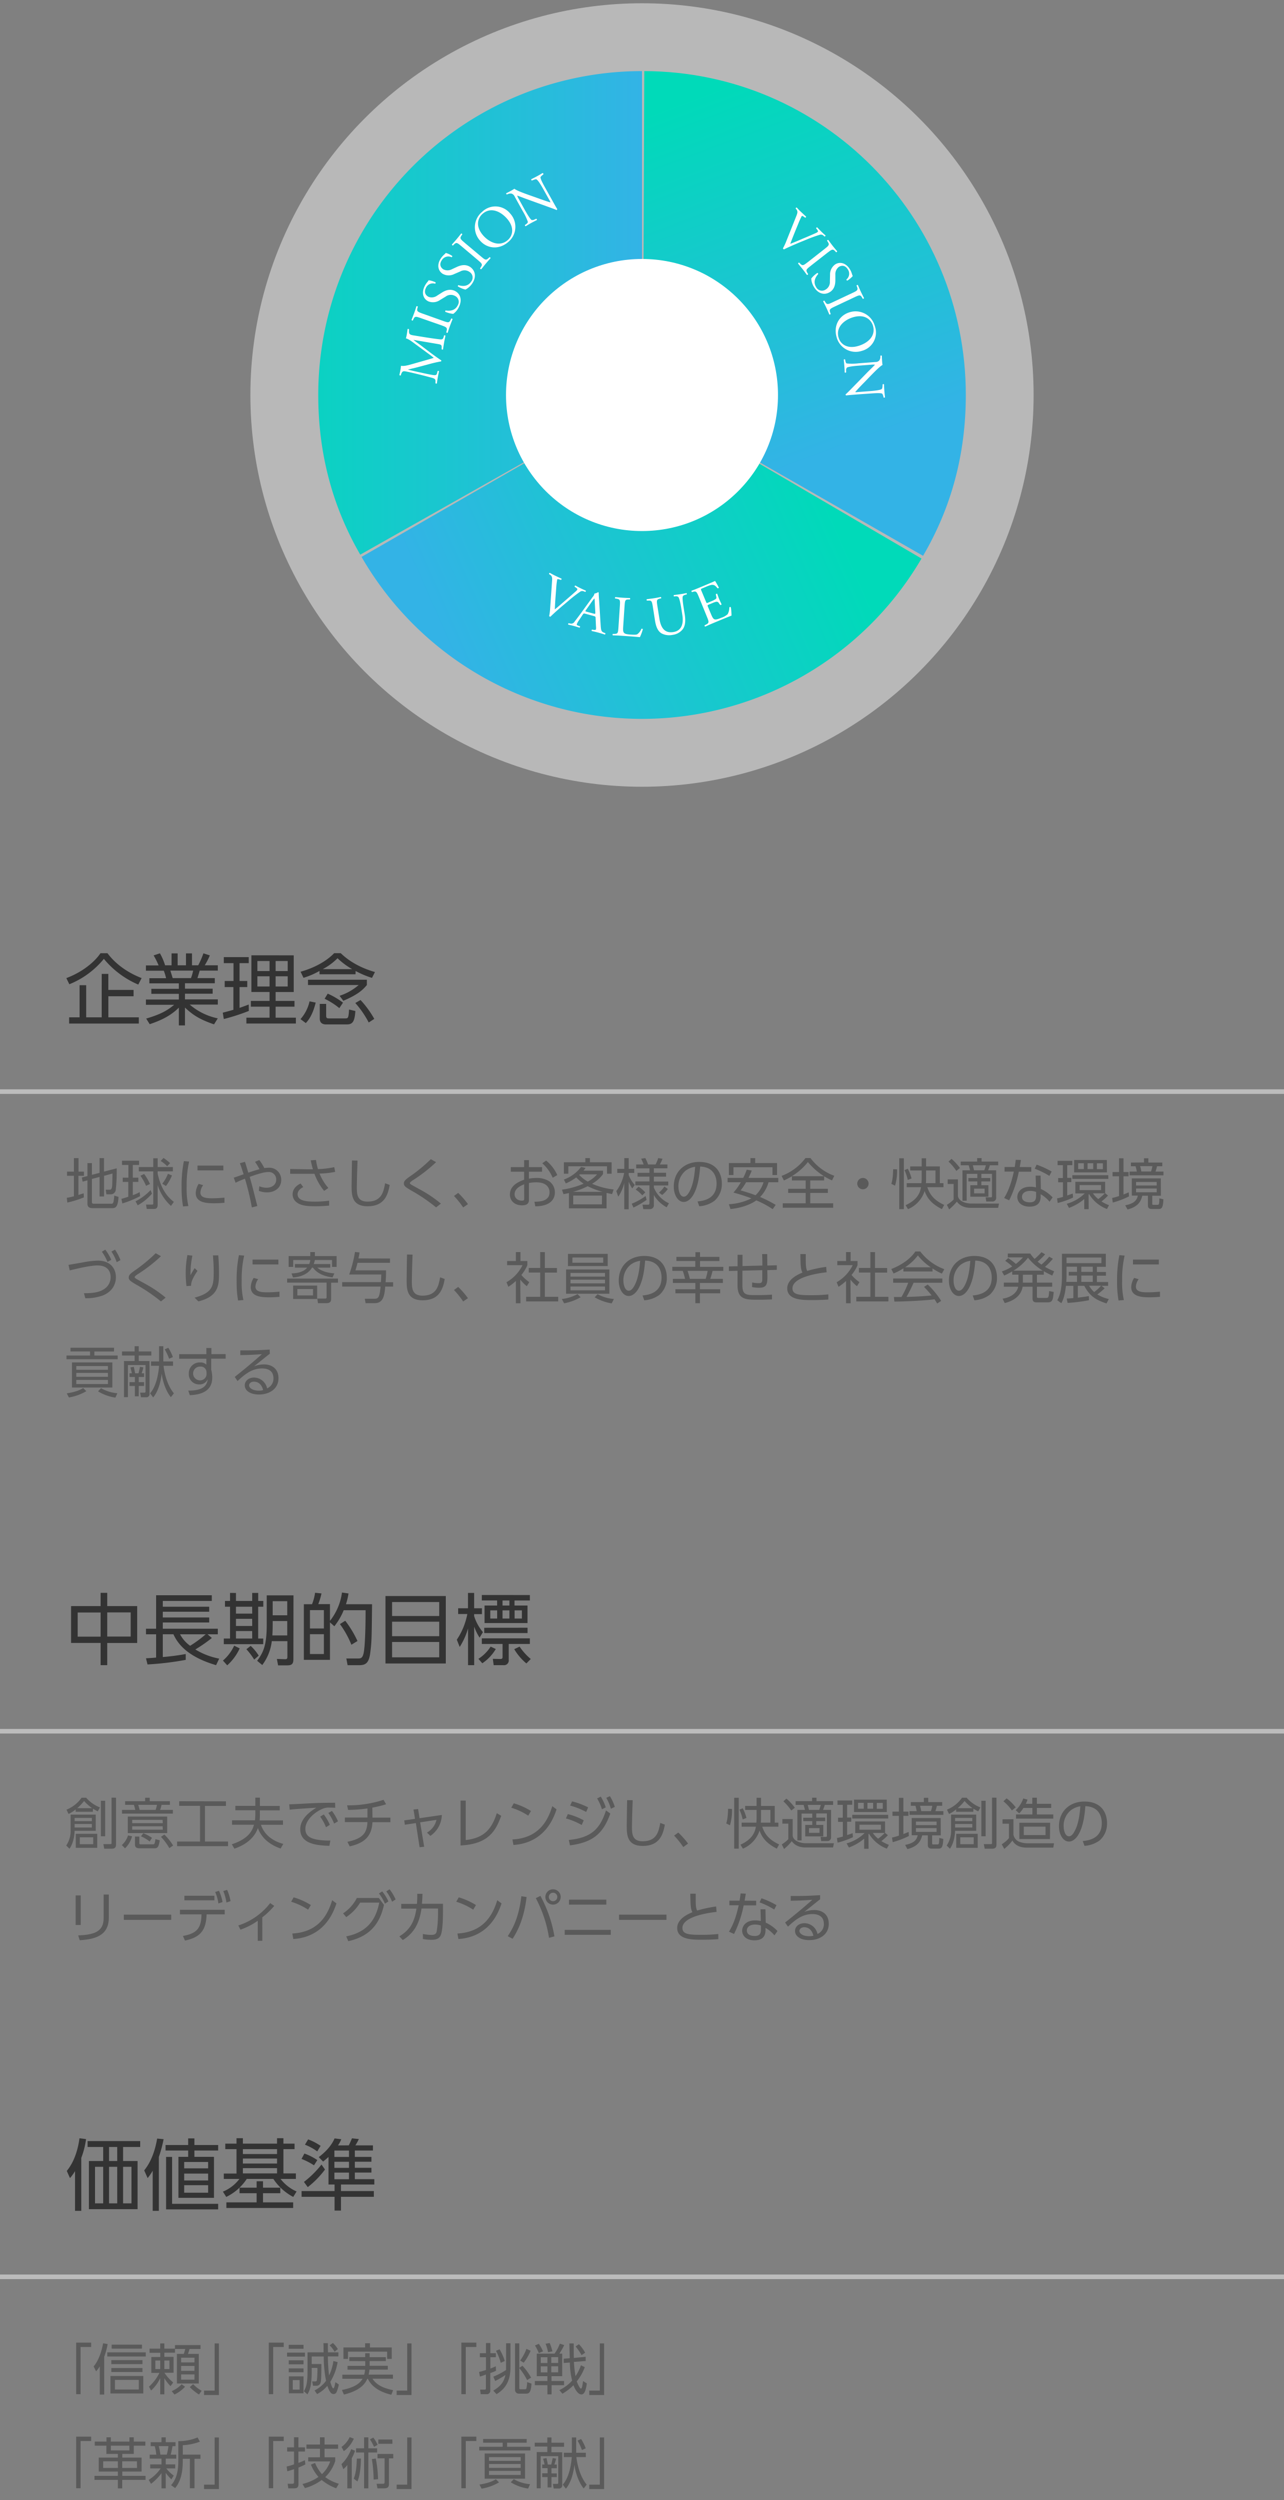 <svg id="レイヤー_1" data-name="レイヤー 1" xmlns="http://www.w3.org/2000/svg" xmlns:xlink="http://www.w3.org/1999/xlink" viewBox="0 0 560 1090"><rect x="0" y="0" width="560" height="1090" fill="#808080" stroke="none"/><defs><style>.cls-1{fill:none;stroke:#bcbcbc;stroke-miterlimit:10;stroke-width:2px;}.cls-2{fill:#333;}.cls-3{fill:#5a5a5a;}.cls-4{fill:#f0f0f0;opacity:0.5;}.cls-5{fill:url(#名称未設定グラデーション_20);}.cls-6{fill:url(#名称未設定グラデーション_20-2);}.cls-7{fill:url(#名称未設定グラデーション_20-3);}.cls-8{fill:#fff;}</style><linearGradient id="名称未設定グラデーション_20" x1="359.13" y1="214.46" x2="196.83" y2="286.52" gradientUnits="userSpaceOnUse"><stop offset="0" stop-color="#00dab9"/><stop offset="1" stop-color="#33b3e6"/></linearGradient><linearGradient id="名称未設定グラデーション_20-2" x1="100.71" y1="136.42" x2="280.42" y2="136.42" xlink:href="#名称未設定グラデーション_20"/><linearGradient id="名称未設定グラデーション_20-3" x1="306.32" y1="40.43" x2="364.66" y2="196.79" xlink:href="#名称未設定グラデーション_20"/></defs><title>アートボード 1</title><line class="cls-1" x1="560" y1="475.94" y2="475.94"/><path class="cls-2" d="M28.93,426.45c7.41-2.79,12.51-7.31,14.89-10.85h3.06c5.2,7,12.78,10,14.89,10.85l-1.47,2.82a39.5,39.5,0,0,1-15-11.22,37.45,37.45,0,0,1-15.06,11.08Zm29.33,7.92h-11v9.18H60.54v2.72H30.15v-2.72h4.56v-14h2.88v14h6.77V424.61h2.89v7h11Z"/><path class="cls-2" d="M93.35,446.61c-6.76-2.28-9.52-4.39-12.68-7.31v7.78H78v-7.75c-3.87,3.84-8.36,5.75-12.71,7.21l-1.53-2.45c6.49-1.9,9.35-3.64,12.2-6H63.64v-2.31H78v-2.48H66v-2.18H78v-2.38H65.14v-2.24h7.3a22.4,22.4,0,0,0-1-3.27H63.64v-2.31h5.54A34.61,34.61,0,0,0,67,416.55l2.75-.91A25.09,25.09,0,0,1,72,420.87h2.82v-5.2h2.65v5.2h3.64v-5.2h2.62v5.2h2.72a36.72,36.72,0,0,0,2.27-5.23l2.79.91a30,30,0,0,1-2.21,4.32H95v2.31H87.1c-.44,1.53-.48,1.67-1,3.27h7.58v2.24h-13v2.38H92.74v2.18H80.67v2.48H95V438H82.75a27.28,27.28,0,0,0,12.23,6ZM83.29,426.45a22.37,22.37,0,0,0,.95-3.27H74.31c.28.95.79,2.55,1,3.27Z"/><path class="cls-2" d="M108.52,440.76a90.2,90.2,0,0,1-10.91,3.53l-.45-2.78c1.19-.27,3.06-.82,4.63-1.23v-9.92H98v-2.65h3.84v-7.79H97.61V417.3h10.87v2.62h-4v7.79h3.36v2.65h-3.36v9.07c1.66-.57,2.72-1,4-1.46Zm19.58-24.24v16h-7.89v3.87h8.23v2.52h-8.23v4.79h8.84v2.55H107.46v-2.55h10.1v-4.79H109.4v-2.52h8.16V432.5h-7.92v-16ZM117.56,419h-5.3v4.38h5.3Zm0,6.66h-5.3v4.45h5.3Zm7.92-6.66h-5.27v4.38h5.27Zm0,6.66h-5.27v4.45h5.27Z"/><path class="cls-2" d="M155.06,424.78h-15.7v-1.46a34,34,0,0,1-7,3l-1.26-2.65c2-.58,9.38-2.69,14.65-8.09h2.86c5.51,5.37,12.44,7.51,14.92,8.22l-1.29,2.55a39.51,39.51,0,0,1-7.14-3Zm-24,19.55a17.45,17.45,0,0,0,3.95-7.75l2.68.54c-1.36,5.51-3.19,7.72-4.32,8.94ZM160,427.16v2.31c-1.83,2.21-4,4.18-10.26,6.87l-1.64-2.18a24.26,24.26,0,0,0,8.33-4.69H134.33v-2.31ZM142.25,437.7v5.13c0,1.13.44,1.19,1.29,1.19h7c1.29,0,1.46-.1,1.7-3.87l2.76.64c-.34,4.56-1.13,5.85-3.74,5.85h-9.12c-1.56,0-2.68-.75-2.68-2.52V437.7Zm11.35-15.16a31.16,31.16,0,0,1-6.39-4.76,25.6,25.6,0,0,1-6.46,4.76Zm-5.61,17a30.9,30.9,0,0,0-6.42-4.08l1.36-2.24a31.69,31.69,0,0,1,6.66,3.94Zm12.82,6.26a42,42,0,0,0-5.85-8.5l2.28-1.3a42.63,42.63,0,0,1,6,8.23Z"/><path class="cls-3" d="M36.58,522.05a44.13,44.13,0,0,1-7.22,2.26l-.22-2.07c.67-.12,1.3-.21,3.1-.67v-8.93h-3v-1.82h3v-5.9h2v5.9h2.38v1.82H34.2V521c1.32-.41,1.73-.55,2.28-.74Zm6.84-10.7v-6.43h1.94v5.9l5.53-1.44a74.62,74.62,0,0,1-.39,9.26,2.18,2.18,0,0,1-2.25,2.07H46.4l-.29-2,1.68,0c.69,0,.84-.36,1-.91s.19-2,.27-6.15l-3.68,1v9H43.42v-8.52l-3.34.89v10.15c0,.46.29.65.87.65h7.51c.48,0,.75,0,1-.7a15.32,15.32,0,0,0,.36-2.85l1.87.57c-.24,4.35-1.25,4.9-2.71,4.9H40.37c-1.37,0-2.23-.5-2.23-1.87V514.61l-2.11.58-.34-1.8,2.45-.65V507.1h1.94v5.11Z"/><path class="cls-3" d="M61.11,521.5a42.59,42.59,0,0,1-7.75,3.19l-.41-2c.81-.21,1.7-.48,3-.93v-6.46H53.52v-1.85H56v-5.54H53.21v-1.85h7.44v1.85H57.92v5.54h2.42v1.85H57.92v5.79a21.32,21.32,0,0,0,3-1.32Zm-2,2.26a23.3,23.3,0,0,0,6.56-4.9l.62,1.56a22.87,22.87,0,0,1-6.24,5.09ZM68.76,505v3.82h6.65v1.89H68.76v1c1.61,7.41,4.78,10.51,7.06,12.31l-1.25,1.75a20.63,20.63,0,0,1-5.81-9.07v8.57c0,.5,0,1.82-1.56,1.82H64l-.31-1.9,2.66,0c.31,0,.5-.1.5-.48V510.72H60.53v-1.89h6.31V505Zm-5.06,12a23.13,23.13,0,0,0-2.45-4.37l1.61-.79a22,22,0,0,1,2.54,4.37Zm9.22-8.52a14.34,14.34,0,0,0-2.84-2.3l1.23-1.32a23.45,23.45,0,0,1,2.88,2.25Zm-2.14,7.61a17.85,17.85,0,0,0,2.47-4.32l1.75.72a20.93,20.93,0,0,1-2.61,4.61Z"/><path class="cls-3" d="M82.49,506.43a46.09,46.09,0,0,0-1.08,10.87,35,35,0,0,0,.75,8.52l-2.33.19a47.19,47.19,0,0,1-.63-8.37,54.73,54.73,0,0,1,1-11.4Zm6.12,10.29a5.87,5.87,0,0,0-1.2,3.24c0,2.19,2.45,2.48,5,2.48a51.4,51.4,0,0,0,5.49-.29v2.25c-.81.08-2.49.22-4.53.22-3.55,0-8-.34-8-4.46a8.07,8.07,0,0,1,1.27-4Zm8.81-8.54v2.11H86.14v-2.11Z"/><path class="cls-3" d="M109.83,526.42a110.2,110.2,0,0,0-3-12.5,36,36,0,0,0-4.08,1.75l-.8-2.21c.7-.22,3.68-1.27,4.3-1.49-1-3-1.06-3.36-1.63-4.82l2.21-.6c.31.91.43,1.29,1.46,4.73.22-.08,2.45-.84,4.87-1.52a24.93,24.93,0,0,0-1.94-3.21l1.87-.77a18.55,18.55,0,0,1,2.18,3.5,13,13,0,0,1,2-.16,5.19,5.19,0,0,1,5.38,5.3c0,3.46-2.74,5.45-6.22,5.45a9.85,9.85,0,0,1-3.55-.67l.24-2a8.05,8.05,0,0,0,3.19.64c2.09,0,4.15-1.15,4.15-3.52A3.18,3.18,0,0,0,117,511c-1.77,0-4.53.81-8.11,2.11.94,3.19,1.18,4.15,3.34,12.72Z"/><path class="cls-3" d="M141.36,519.22a26,26,0,0,1-4.22-7.46l-3.67,0h-6.91v-2.09l7,.12c1,0,2.31,0,2.91,0a36.92,36.92,0,0,1-.94-3.89l2.28-.17a26.77,26.77,0,0,0,.87,4,39.58,39.58,0,0,0,7.1-.86l.39,2.06a38.71,38.71,0,0,1-6.8.74,21.75,21.75,0,0,0,3.84,6.29Zm-9.09-1.66c-2.35,1.16-2.47,2.64-2.47,3.1,0,2.93,3.88,3.24,7.32,3.24a45.57,45.57,0,0,0,6.43-.41l0,2.14a59.3,59.3,0,0,1-6.26.29c-4.2,0-6.58-.48-8.26-2a4.29,4.29,0,0,1-1.41-3.24c0-1.75,1-3.48,3.48-4.68Z"/><path class="cls-3" d="M155.93,506c-.21,6.48-.31,9.34-.31,11.62,0,3.07.14,6.28,4.66,6.28,6.21,0,7-4.32,7.68-8l2,.74c-.76,4.34-2.32,9.29-9.62,9.29-6.58,0-7-4.39-7-8.57,0-1.8.14-9.77.17-11.4Z"/><path class="cls-3" d="M190.2,526.42A73.68,73.68,0,0,0,179.26,519c-2.21-1.32-3.12-1.88-3.12-3s.82-1.78,2.52-3a67,67,0,0,0,9.24-7.61l2.3,1.3a65.85,65.85,0,0,1-10,7.8c-1,.65-1.42,1.08-1.42,1.34s.27.48,1,.91,4,2.19,4.63,2.57a52,52,0,0,1,7.87,5.45Z"/><path class="cls-3" d="M202,526.44a35.56,35.56,0,0,0-4-5l1.83-1.35A37.86,37.86,0,0,1,204.1,525Z"/><path class="cls-3" d="M230.69,513.89a16.59,16.59,0,0,1,3-.29,10.07,10.07,0,0,1,5.95,1.49,5.92,5.92,0,0,1,2.36,4.83c0,2.06-1,4.34-4.28,5.44a14.3,14.3,0,0,1-4.27.58l-.36-2c2.14,0,6.58-.12,6.58-4.11,0-1.51-.82-4.34-5.71-4.34a17.21,17.21,0,0,0-3.27.29v7.34c0,1.13-.41,2.4-3,2.4-3.19,0-5.3-1.92-5.3-4.7,0-4.08,4-5.64,6.19-6.48v-3.48h-5.79v-2h5.79v-3.05h2.11v3.05h5.71v2h-5.71Zm-2.09,2.45c-1.41.6-4.17,1.75-4.17,4.37,0,1.32,1,2.76,3.19,2.76.82,0,1-.24,1-.7ZM238.2,506a17.31,17.31,0,0,1,4.85,6.33l-2,1.16a18.09,18.09,0,0,0-4.53-6.32Z"/><path class="cls-3" d="M245.09,518.69a36.38,36.38,0,0,0,9.43-2.61,19.46,19.46,0,0,1-3.21-2.74,21.32,21.32,0,0,1-4.54,2.62l-.84-1.68a16.52,16.52,0,0,0,7.51-5.5l1.95.43c-.36.5-.53.75-.91,1.2H263v1.49a15.37,15.37,0,0,1-4.78,4.22,32.55,32.55,0,0,0,9.41,2.48l-.67,2c-.82-.14-1.15-.21-2.43-.5v6.74H248.14v-6.69c-.67.17-1.08.24-2.38.5Zm12.19-13.77v1.82h9.46v5h-2v-3.24H247.88v3.24h-1.95v-5h9.36v-1.82Zm5.52,14.71a33.68,33.68,0,0,1-6.48-2.45,35.3,35.3,0,0,1-6.38,2.45Zm-.24,1.63H250v3.84h12.52ZM252.92,512a3.51,3.51,0,0,1-.32.26,17.54,17.54,0,0,0,3.72,2.91A12.92,12.92,0,0,0,260.4,512Z"/><path class="cls-3" d="M275.74,518.16a15.39,15.39,0,0,1-1.56-3v12.07h-1.92V515.74a17.45,17.45,0,0,1-2.62,6l-.84-2.42a19,19,0,0,0,3.41-7.92h-3v-1.78h3.07v-4.7h1.92v4.7h2.42v1.78h-2.42v.86a13,13,0,0,0,2.66,4.37Zm-.22,6.65a27.47,27.47,0,0,0,6.05-3.36l.43,1.71a38.81,38.81,0,0,1-5.73,3.33Zm15.24,1.56a14.33,14.33,0,0,1-5.59-5.35v4.2a1.69,1.69,0,0,1-1.85,1.95h-2.76l-.33-1.93,2.25,0c.46,0,.77,0,.77-.77v-7.66h-6.14v-1.72h6.14V513h-5.18v-1.66h5.18v-1.94h-5.78V507.7h3.24a18,18,0,0,0-1.08-2.52l1.8-.26a16.55,16.55,0,0,1,1.22,2.78h3.27a15.19,15.19,0,0,0,1.15-2.78l1.87.28a15.67,15.67,0,0,1-1.15,2.5h3.29v1.68h-5.91v1.94h5.33V513h-5.33v2.14h6.29v1.72h-6.29v.87a12.78,12.78,0,0,0,6.58,6.89Zm-12.28-9a13.89,13.89,0,0,1,2.95,2.52l-1.32,1.27a13.45,13.45,0,0,0-2.86-2.52Zm8.92,2.59a11.83,11.83,0,0,0,2.36-2.64l1.51,1.06A13.52,13.52,0,0,1,288.8,521Z"/><path class="cls-3" d="M304.23,523.83c2.47-.27,8.3-1,8.3-7.83,0-1.89-.57-7.17-7.17-7.39-.22,2.79-.7,8.69-3.17,12.65-1.42,2.23-2.95,2.78-4,2.78-2.36,0-4.33-2.78-4.33-6.74,0-6.53,4.76-10.71,11.09-10.71,7.78,0,9.87,5.38,9.87,9.44a9.65,9.65,0,0,1-3.22,7.51,12.49,12.49,0,0,1-6.62,2.38Zm-5-13.59a8.67,8.67,0,0,0-3.34,7.11c0,1.63.6,4.39,2.31,4.39,1,0,1.73-.89,2.35-1.94,2-3.46,2.4-8.33,2.64-11.09A9,9,0,0,0,299.26,510.24Z"/><path class="cls-3" d="M337,527.19a41.52,41.52,0,0,0-7.15-3.84c-1.32,1-5,3.14-11.26,3.79l-.69-2.11a25.1,25.1,0,0,0,9.82-2.55,77.08,77.08,0,0,0-7.83-2.52,28.21,28.21,0,0,0,3.22-4.51h-5.79v-1.89h6.82a26.43,26.43,0,0,0,1.54-3.6l2.2.4c-.26.65-.57,1.44-1.44,3.2h13v1.89h-4.25a15,15,0,0,1-3.67,6.43,55.32,55.32,0,0,1,6.79,3.44Zm-9.69-20.11v-2.16h2.06v2.16h9.53v5.23h-2v-3.39H319.9v3.39h-2v-5.23Zm-1.9,8.37A26.8,26.8,0,0,1,323,519c1.73.51,4.13,1.2,6.53,2.12a13.39,13.39,0,0,0,3.48-5.67Z"/><path class="cls-3" d="M359.43,514.66h-6.05v3.65h7.68v1.8h-7.68v4.53h10v1.92h-22v-1.92h10v-4.53h-7.63v-1.8h7.63v-3.65h-6v-1.82a32.54,32.54,0,0,1-3.5,1.84l-1-2a23.08,23.08,0,0,0,10.42-7.78h2.18a22.79,22.79,0,0,0,10.39,7.75l-1,2a25.19,25.19,0,0,1-3.41-1.8Zm-.07-1.85a29.44,29.44,0,0,1-7-6.17,26.43,26.43,0,0,1-7,6.17Z"/><path class="cls-3" d="M378.82,516.05a2.47,2.47,0,1,1-2.47-2.47A2.48,2.48,0,0,1,378.82,516.05Z"/><path class="cls-3" d="M388.73,516.15c.27-.79.7-2.19.82-6.39l1.7.07a22.64,22.64,0,0,1-.89,7.11ZM394.2,505v22.18h-2V505Zm1.71,9.44a20.72,20.72,0,0,0-1.42-4.28l1.44-.6a19.61,19.61,0,0,1,1.63,4.23Zm-.46,3.16v-1.75h6.43c.08-1,.1-1.56.1-2.3v-3.24h-5v-1.75h5V505h1.92v3.56h6v7.29h1.59v1.75h-7.06c1,3,2.81,5.67,7.37,7.73l-1,1.85c-4.87-2.47-6.55-5.14-7.54-7.9a12.75,12.75,0,0,1-7.24,7.9l-1.06-1.73c5.47-2.47,6.36-5.78,6.74-7.85Zm8.45-7.29v3.31c0,.38,0,1.32-.07,2.23H408v-5.54Z"/><path class="cls-3" d="M435.7,524.76l-.38,1.85h-12c-3.94,0-5.43-2-6-2.71a24.48,24.48,0,0,1-3.36,3.39l-1-2A14.87,14.87,0,0,0,415.9,523V516.2h-2.59v-2h4.48v7.27c.49,2.93,4.85,3.26,5.55,3.26Zm-18.6-14.25a22.45,22.45,0,0,0-3.43-4.06l1.32-1.2a23,23,0,0,1,3.67,4Zm11-5.59v1.51h7.25v1.63h-3.63a20.14,20.14,0,0,1-.76,2.18h3.5V522a1.61,1.61,0,0,1-1.78,1.85h-2.54l-.26-1.83,2.23,0c.31,0,.53,0,.53-.6V511.8H428v1.8h3.89v1.49H428v1.66h3.08v5h-7.88v-5h3.05v-1.66h-3.91V513.6h3.91v-1.8h-4.65v11.72h-1.83V510.24h3.31c-.09-.38-.52-2-.6-2.18H419v-1.63h7.18v-1.51Zm1.18,5.32a19.65,19.65,0,0,0,.69-2.18h-5.69c.29,1.13.32,1.25.53,2.18Zm.14,8h-4.58v2.06h4.58Z"/><path class="cls-3" d="M449.79,508.85v2h-5.45a49.6,49.6,0,0,1-4.2,12.48l-2.21-1c2.57-4.13,3.62-8.83,4.25-11.52h-4.06v-2h4.44c.27-1.65.34-2.18.44-3.14l2.28.09c-.2,1.16-.22,1.3-.53,3.05Zm4.17,9.53a16.35,16.35,0,0,1,5.12,3.67l-1.32,1.9a14.06,14.06,0,0,0-3.89-3.27v1c0,3.55-2.43,4.41-4.8,4.41-3.6,0-5.38-2-5.38-4.22,0-1.8,1.39-4.46,5.64-4.46a10.51,10.51,0,0,1,2.5.28l-.15-5.13h2.16Zm-2.08,1.3a6.74,6.74,0,0,0-2.55-.46c-2.45,0-3.6,1.22-3.6,2.57,0,2.42,2.95,2.42,3.41,2.42,2.38,0,2.74-1.29,2.74-2.93Zm5.78-7a35.11,35.11,0,0,0-6.38-3.12l.84-1.77a37.74,37.74,0,0,1,6.55,3Z"/><path class="cls-3" d="M468,522.12a35,35,0,0,1-6.7,2.38l-.29-2c.55-.12,1.08-.24,2.59-.65v-6.38H461.5v-1.85h2.06V508h-2.3v-1.88h6.43V508h-2.23v5.54h1.8v1.85h-1.8v5.81c.82-.24,1.58-.53,2.4-.82Zm6.81,5.07h-1.92v-4.42a22.18,22.18,0,0,1-6.65,3.87l-1-1.8a18.21,18.21,0,0,0,7.85-4.52H469v-5.06h13v5l1.25,1a26.24,26.24,0,0,1-2.84,2.57,17.18,17.18,0,0,0,3.27,1.63l-.89,1.66a15.3,15.3,0,0,1-7.8-6.53l-.22.28Zm8.59-13.2H467.69v-1.61h15.67Zm-.62-2.83H468.46v-5.41h14.28Zm-10.08-4h-2.47v2.54h2.47Zm7.51,9.52h-9.36v2.19h9.36Zm-3.41-9.52h-2.47v2.54h2.47Zm-.14,13.12a11.52,11.52,0,0,0,2.33,2.5,19.16,19.16,0,0,0,2.85-2.5ZM481,507.2H478.4v2.54H481Z"/><path class="cls-3" d="M492.39,521.62a37.24,37.24,0,0,1-7.06,2.69l-.29-2a30,30,0,0,0,3-.84v-8.61h-2.81V511h2.81v-6H490v6h2.21v1.85H490v7.94c1.13-.43,1.68-.7,2.28-.94Zm13.92-.29h-3.77v3.27c0,.6,0,.69.5.69h1.61c.84,0,.94,0,1-2.83l1.76.43c-.17,3.94-.84,4.23-2.21,4.23h-2.88c-1.66,0-1.66-1.13-1.66-1.68v-4.11h-2.47c-.62,2.64-2,4.85-6.43,6l-1-1.82c4-.8,5.07-2.26,5.48-4.23h-2.62v-7.51h12.65Zm-7.37-14.5V505h1.9v1.87h6.09v1.61h-2.3c-.27,1.08-.43,1.64-.67,2.33h3.48v1.63H492.65v-1.63h3.15a13.54,13.54,0,0,0-.56-2.33h-2v-1.61Zm5.54,8.5h-9v1.54h9Zm0,2.86h-9v1.63h9ZM502,510.77a12.43,12.43,0,0,0,.6-2.33h-5.35a14.62,14.62,0,0,1,.52,2.33Z"/><path class="cls-3" d="M36.63,563.84c4.37,0,6.91-.48,9.07-2a6.15,6.15,0,0,0,2.55-5c0-2.25-1.06-5.11-5.74-5.11-2.88,0-8,1.15-12.1,2.16l-.53-2.42c.56-.07,5.21-.89,6.2-1.06a40.33,40.33,0,0,1,6.57-.79c5.62,0,7.9,3.6,7.9,7.2,0,2.64-1.15,6.12-5.71,8a21.22,21.22,0,0,1-7.64,1.2Zm9.29-19a21.15,21.15,0,0,1,2.61,4.44l-1.65.91a19.92,19.92,0,0,0-2.45-4.44Zm4.25,0a21.82,21.82,0,0,1,2.37,4.56l-1.65.91a18.69,18.69,0,0,0-2.29-4.63Z"/><path class="cls-3" d="M70.2,567.42A73.68,73.68,0,0,0,59.26,560c-2.21-1.32-3.12-1.88-3.12-3s.82-1.78,2.52-3a67,67,0,0,0,9.24-7.61l2.3,1.3a65.85,65.85,0,0,1-10.05,7.8c-1,.65-1.42,1.08-1.42,1.34s.27.48,1,.91,4,2.19,4.63,2.57a52.64,52.64,0,0,1,7.88,5.45Z"/><path class="cls-3" d="M83.91,547.45a39.68,39.68,0,0,0-.84,8.52c.31-.57,1-1.77,1.82-3.07l1.25,1.2c-2.76,4-2.78,5.52-2.81,6.5l-2,.12A43,43,0,0,1,81,555.2a40.85,40.85,0,0,1,.74-8Zm11.3-.12c.19,2.59.31,5.31.31,7.9,0,5.16-.26,10-9,12.17l-1.65-1.64c8.16-2.13,8.32-5.47,8.32-11.08,0-2.26,0-2.91-.31-7.35Z"/><path class="cls-3" d="M106.49,547.43a46.09,46.09,0,0,0-1.08,10.87,35,35,0,0,0,.75,8.52l-2.33.19a47.19,47.19,0,0,1-.63-8.37,54.73,54.73,0,0,1,1-11.4Zm6.12,10.29a5.87,5.87,0,0,0-1.2,3.24c0,2.19,2.45,2.48,5,2.48a51.4,51.4,0,0,0,5.49-.29v2.25c-.81.08-2.49.22-4.53.22-3.55,0-8-.34-8-4.46a8.07,8.07,0,0,1,1.27-4Zm8.81-8.54v2.11H110.14v-2.11Z"/><path class="cls-3" d="M147.41,559.24h-3v7.1c0,.65-.07,1.83-2,1.83h-3.74l-.27-2,3.39,0c.4,0,.64-.05.64-.6v-6.36h-17.2v-1.76h22.17Zm-3.36-8.12v1.56h-5.66c1.65,1.42,4.1,2.24,7.44,2.52l-.79,1.73c-4-.48-6.77-1.87-8.57-4.25h-.39c-2.28,3.77-6.93,4.18-8.28,4.3l-.67-1.78c1.13,0,5-.19,6.84-2.52h-5.35v-1.56h6.24a7.55,7.55,0,0,0,.48-1.75h-7.46v3h-2v-4.73h9.45v-1.75h2v1.75h9.48v4.73h-2v-3h-7.48a12.1,12.1,0,0,1-.51,1.75Zm-5.73,15.24H127.85v-5.85h10.47Zm-1.8-4.34H129.7v2.78h6.82Z"/><path class="cls-3" d="M170.09,548.7v1.87H155.93c-.41,1.68-.65,2.47-.91,3.29h13.34c0,2.33,0,2.62-.19,5.18h3.29v1.9H168c-.28,3.62-.72,7.23-4.56,7.23h-4l-.33-1.93h4.29c1.68,0,2.14-.76,2.59-5.3H149.24V559h16.89c.1-1.44.12-2.28.17-3.33h-14a54.39,54.39,0,0,0,2.52-9.82l2,.22c-.12.72-.24,1.41-.48,2.59Z"/><path class="cls-3" d="M179.93,547c-.22,6.48-.31,9.34-.31,11.62,0,3.07.14,6.28,4.66,6.28,6.21,0,7-4.32,7.68-8l2,.74c-.77,4.34-2.33,9.29-9.62,9.29-6.58,0-7-4.39-7-8.57,0-1.8.14-9.77.17-11.4Z"/><path class="cls-3" d="M202,567.44a35.56,35.56,0,0,0-4-5l1.83-1.35A37.86,37.86,0,0,1,204.1,566Z"/><path class="cls-3" d="M227,568.21H225v-9.72a22.69,22.69,0,0,1-3.29,2.55l-.81-2a17.37,17.37,0,0,0,7-7.44h-6.72v-1.8H225v-3.91H227v3.91H230v1.82a16.62,16.62,0,0,1-2.61,4.25,17.44,17.44,0,0,0,3.45,3.14l-1.08,1.76a16.54,16.54,0,0,1-2.85-2.88Zm10.63-22.29v6.93h5.28v2h-5.28v10.56h5.83v2h-14v-2h6.14V554.82h-5v-2h5v-6.93Z"/><path class="cls-3" d="M253.23,565.6a23.67,23.67,0,0,1-7.2,2.64l-1-1.88a18.25,18.25,0,0,0,6.86-2.16Zm12.55-12.12v10.58H246.89V553.48Zm-.74-6.8V552H247.71v-5.31ZM248.81,555v1.59h15.05V555Zm0,2.93v1.61h15.05v-1.61Zm0,3v1.63h15.05v-1.63Zm.84-12.67v2.28h13.44v-2.28Zm11,16a17.57,17.57,0,0,0,7.08,2.09l-.94,1.92a21.6,21.6,0,0,1-7.44-2.66Z"/><path class="cls-3" d="M280.23,564.83c2.47-.27,8.3-1,8.3-7.83,0-1.89-.57-7.17-7.17-7.39-.22,2.79-.7,8.69-3.17,12.65-1.42,2.23-2.95,2.78-4,2.78-2.36,0-4.33-2.78-4.33-6.74,0-6.53,4.76-10.71,11.09-10.71,7.78,0,9.87,5.38,9.87,9.44a9.65,9.65,0,0,1-3.22,7.51,12.49,12.49,0,0,1-6.62,2.38Zm-5-13.59a8.67,8.67,0,0,0-3.34,7.11c0,1.63.6,4.39,2.31,4.39,1,0,1.73-.89,2.35-1.94,2-3.46,2.4-8.33,2.64-11.09A9,9,0,0,0,275.26,551.24Z"/><path class="cls-3" d="M315.46,554.1h-4.68a34.13,34.13,0,0,1-1,3.48h5.49v1.8h-10v2.71h8.83v1.78h-8.83v4.32h-2v-4.32h-8.69v-1.78h8.69v-2.71h-9.8v-1.8h5.31a28.73,28.73,0,0,0-1-3.48h-4.54v-1.78h10v-2.54H295V548h8.31v-2.06h2V548h8.45v1.8h-8.45v2.54h10.15Zm-7.7,3.48a26.7,26.7,0,0,0,.88-3.48h-8.76a36,36,0,0,1,1,3.48Z"/><path class="cls-3" d="M332.5,551.77c0-3.07-.05-3.24-.1-5l2.21,0c0,.79.05,4.27.05,5l4.13-.12,0,2-4.13.12c0,.43.05,2.33.05,2.74,0,3.5-.45,4.94-3.67,4.94a16.43,16.43,0,0,1-3.05-.31l.07-2a12.12,12.12,0,0,0,2.81.31c.89,0,1.49-.05,1.59-1.34,0-.7,0-1.06,0-4.32l-8.66.21,0,6.58c0,4.08,1.81,4.08,6.1,4.08,3.91,0,5.55-.12,6.79-.22l0,2.09c-3,.12-3.63.15-5.76.15-5.76,0-9.27,0-9.27-6.41v-6.22l-3.76.1,0-2,3.79-.07v-5h2.14V552Z"/><path class="cls-3" d="M360.53,554.7c-1.94.22-14.9,1.68-14.9,7,0,2.78,2.93,3,8.09,3a67.9,67.9,0,0,0,7.56-.36l0,2.25c-1.56.1-3.67.24-7.12.24-4.16,0-10.81,0-10.81-5.11,0-4.1,4.95-6.17,6.63-6.89-.79-1.56-.84-2.95-.91-8.06h2.35c0,.64,0,1.32,0,2.49,0,2.55.12,3.82.63,4.85a56.2,56.2,0,0,1,8.28-1.77Z"/><path class="cls-3" d="M371,568.21H369v-9.72a22.69,22.69,0,0,1-3.29,2.55l-.81-2a17.37,17.37,0,0,0,7-7.44h-6.72v-1.8H369v-3.91H371v3.91H374v1.82a16.62,16.62,0,0,1-2.61,4.25,17.44,17.44,0,0,0,3.45,3.14l-1.08,1.76a16.54,16.54,0,0,1-2.85-2.88Zm10.63-22.29v6.93h5.28v2h-5.28v10.56h5.83v2h-14v-2h6.14V554.82h-5v-2h5v-6.93Z"/><path class="cls-3" d="M406.71,554.36H394V553a27.22,27.22,0,0,1-4.27,2.23l-1-1.94c7.16-2.81,9.85-6.7,10.49-7.66h2.14a23.23,23.23,0,0,0,10.49,7.73l-1.06,1.92a25.45,25.45,0,0,1-4.1-2.26Zm-2.11,5.69a35.36,35.36,0,0,1,5.88,7.13l-1.73,1.15c-.39-.65-.67-1.1-1.18-1.85-4,.58-13.8,1-17.49,1l-.22-2h3.31a40.49,40.49,0,0,0,2.95-6.21h-6.57v-1.85H411v1.85H398.45a63.74,63.74,0,0,1-3.09,6.17c.6,0,3.28-.1,3.79-.12,2.93-.12,5.4-.34,7.17-.51a45.42,45.42,0,0,0-3.31-3.72Zm1.34-7.51a24.89,24.89,0,0,1-5.62-5.18,22.21,22.21,0,0,1-5.57,5.18Z"/><path class="cls-3" d="M424.23,564.83c2.47-.27,8.3-1,8.3-7.83,0-1.89-.57-7.17-7.17-7.39-.22,2.79-.7,8.69-3.17,12.65-1.42,2.23-2.95,2.78-4,2.78-2.36,0-4.33-2.78-4.33-6.74,0-6.53,4.76-10.71,11.09-10.71,7.78,0,9.87,5.38,9.87,9.44a9.65,9.65,0,0,1-3.22,7.51,12.49,12.49,0,0,1-6.62,2.38Zm-5-13.59a8.67,8.67,0,0,0-3.34,7.11c0,1.63.6,4.39,2.31,4.39,1,0,1.73-.89,2.35-1.94,2-3.46,2.4-8.33,2.64-11.09A9,9,0,0,0,419.26,551.24Z"/><path class="cls-3" d="M459.2,548.82a31.72,31.72,0,0,1-3.44,3.53,36,36,0,0,0,4,1.94l-.84,1.85c-1.36-.65-2.16-1-3.67-1.9v1.52h-3v3.45h6.64V561h-6.64v4.27c0,.51.09.63.69.63h3.24c1.08,0,1.23-.24,1.39-3l2,.38c-.33,3.39-.5,4.54-2.61,4.54h-4.76c-.62,0-1.87,0-1.87-1.63V561H446c-.67,4.18-4.18,6.22-7.8,7.13l-.94-1.92c4.16-.62,6.43-2.93,6.8-5.21h-6.25v-1.8h6.37v-3.45h-2.72v-1.42a30.66,30.66,0,0,1-3.5,1.8l-1-1.8a20.52,20.52,0,0,0,4.53-2.18,32.09,32.09,0,0,0-3.09-2.45l1.32-1.18a24.81,24.81,0,0,1,3.34,2.55,23,23,0,0,0,3.09-2.86h-6.62v-1.68h9.81a13.93,13.93,0,0,0,1.88,2.35,24.73,24.73,0,0,0,3-2.93l1.61.92a31.22,31.22,0,0,1-3.27,3.21,18,18,0,0,0,1.66,1.27,25.2,25.2,0,0,0,3.38-3.45ZM454.78,554a24.93,24.93,0,0,1-6.43-5.64A23.23,23.23,0,0,1,442,554Zm-4.49,1.78h-4.17v3.45h4.17Z"/><path class="cls-3" d="M481.78,561.68a27.89,27.89,0,0,1-3.19,2.69,16.57,16.57,0,0,0,5,2l-1,1.92c-4.78-1.54-7.39-3.32-9.7-7.68h-2.8v5.16c1.53-.2,3.33-.41,4.8-.68l.07,1.8a74.82,74.82,0,0,1-9.34,1.18l-.38-1.92c.62,0,1.22-.05,2.9-.19v-5.35h-3.26c-.44,4.36-1.3,6.33-2,7.58l-1.78-1.3c1.87-3.12,2.06-7.92,2.06-10.77v-9.48h19.13v5.69h-3.89v2.25h3.94v1.61h-3.94v2.76h4.9v1.66h-2.9Zm-12.07-9.4h-4.56v3.81c0,1.23-.07,2.21-.1,2.81h4.66v-2.76h-3.6v-1.61h3.6Zm10.65-4H465.15v2.45h15.21Zm-3.76,4h-5v2.25h5Zm0,3.86h-5v2.76h5ZM475,560.56a10.52,10.52,0,0,0,2.21,2.76,18.26,18.26,0,0,0,3-2.76Z"/><path class="cls-3" d="M490.49,547.43a46.09,46.09,0,0,0-1.08,10.87,35,35,0,0,0,.75,8.52l-2.33.19a47.19,47.19,0,0,1-.63-8.37,54.73,54.73,0,0,1,1-11.4Zm6.12,10.29a5.87,5.87,0,0,0-1.2,3.24c0,2.19,2.45,2.48,5,2.48a51.4,51.4,0,0,0,5.49-.29v2.25c-.81.08-2.49.22-4.53.22-3.55,0-8-.34-8-4.46a8.07,8.07,0,0,1,1.27-4Zm8.81-8.54v2.11H494.14v-2.11Z"/><path class="cls-3" d="M49.71,589.24H41.16V591H51.32v1.61H29V591H39.27v-1.78H30.75v-1.61h19ZM29.12,607.49c4.24-.65,6-1.61,7.17-2.31l1.35,1.37a22.36,22.36,0,0,1-7.59,2.74ZM49,594v10.95H31.4V594Zm-1.92,1.59H33.27v1.63H47.09Zm0,3H33.27v1.68H47.09Zm0,3.05H33.27v1.78H47.09Zm-3,3.6a17.08,17.08,0,0,0,7.11,2.21l-.87,1.9a19.85,19.85,0,0,1-7.56-2.74Z"/><path class="cls-3" d="M58.71,589.22v-2.28h1.8v2.28H66V591H60.51v2.4h4.7v14.23a1.37,1.37,0,0,1-1.56,1.56H61.47l-.34-2,1.83,0c.43,0,.52-.22.52-.61V595.15H55.8v14H54.08V593.4h4.63V591h-5.5v-1.78Zm-1.2,9.53a23.39,23.39,0,0,0-.65-2.55l1.49-.28c.21.93.43,1.87.57,2.83h1.47a25.75,25.75,0,0,0,.65-2.83l1.48.26a19.28,19.28,0,0,1-.74,2.57h1.06v1.61H60.51v2.25h2.33v1.66H60.51v4.51H58.83v-4.51H56.48v-1.66h2.35v-2.25H56.48v-1.61Zm17.95-5.16v1.89H71.33c.19,1.83,1.15,8,4.52,12l-1.33,1.68c-2-2.43-3.52-6.46-4-10.3-.51,4.71-2,8.43-3.72,10.4l-1.35-1.78c2.84-3.19,3.7-8.93,3.92-12H65.88v-1.89h3.48v-6.65h1.88v6.65Zm-1.7-1.18a24.7,24.7,0,0,0-1.92-4.1l1.56-.7a20.43,20.43,0,0,1,2,4.06Z"/><path class="cls-3" d="M98.41,590.37v2H92.12v4.83a12,12,0,0,1,.31,1.58,12.59,12.59,0,0,1,.14,1.85c0,6.34-5.61,7.49-9.79,7.66l-.67-2c6.41.07,8.18-2.14,8.49-5a3.78,3.78,0,0,1-3.79,2.3,4.42,4.42,0,0,1-4.46-4.7,4.71,4.71,0,0,1,5-4.87A3.42,3.42,0,0,1,90,595l0-2.6H78.15v-2H90l0-2.69h2.21v2.69ZM90.05,598a2.47,2.47,0,0,0-2.69-2.18,3,3,0,0,0-.26,6,2.8,2.8,0,0,0,3-2.78Z"/><path class="cls-3" d="M117.68,590.23c-.53.38-1.28,1-1.88,1.46-3.07,2.47-3.4,2.74-5,4a12.62,12.62,0,0,1,4.3-.82c3.53,0,6.36,1.94,6.36,6,0,4.71-4,7.13-8.52,7.13-3.82,0-6.19-1.7-6.19-4,0-2,1.82-3.39,4-3.39a5.88,5.88,0,0,1,5.74,4.71,4.63,4.63,0,0,0,2.78-4.42c0-1.27-.38-4.27-5-4.27-4.25,0-7.37,2.38-10.66,5.5l-1.24-1.8c1.84-1.44,7.34-5.86,11.85-9.92-4.08.29-5.49.34-9.41.41v-2.06c5.09,0,7.06,0,12.8-.36Zm-6.94,12.17c-1.46,0-2.09.93-2.09,1.58,0,1.18,1.54,2.33,4.23,2.33a6.81,6.81,0,0,0,1.87-.22C114.22,603.81,112.83,602.4,110.74,602.4Z"/><line class="cls-1" x1="560" y1="754.81" y2="754.81"/><path class="cls-2" d="M43.88,700.25v-5.78h2.89v5.78H59.83v16.08H46.77V726H43.88v-9.69H31V700.25Zm0,2.79h-10v10.53h10ZM57,703H46.77v10.53H57Z"/><path class="cls-2" d="M92.4,714.15a63.22,63.22,0,0,1-7.21,5,30.79,30.79,0,0,0,10.41,4L94.24,726c-10.17-3-15.95-7.55-18.6-13.47H71v9.93c3.06-.24,7-.75,10-1.32v2.55a131.82,131.82,0,0,1-16.66,2L63.67,723c1.4-.07,2.69-.14,4.42-.31V712.55H63.67v-2.44h4.42V695.52H92.37V698H71v2.52H91.24v2.18H71v2.51H91.24v2.18H71v2.72H95v2.44H90.53Zm-13.87-1.6a14.52,14.52,0,0,0,4.39,5,52.48,52.48,0,0,0,6.79-5Z"/><path class="cls-2" d="M97.23,724a19.07,19.07,0,0,0,4.9-6.5l2.41,1.19a22.5,22.5,0,0,1-5.44,7.38Zm5.68-29.48V698H110v-3.5h2.62V698h2.21v2.52H112.6v13.87h2.21v2.45H97.61v-2.45h2.72V700.52H98.12V698h2.21v-3.5Zm7.07,6h-7.07v3H110Zm0,5.27h-7.07v3.13H110Zm0,5.34h-7.07v3.26H110Zm.88,12.44a29.91,29.91,0,0,0-3.4-4.52l1.87-1.46a20.91,20.91,0,0,1,3.51,4.25Zm17.1,0c0,2.14-1.08,2.51-2.68,2.51h-4l-.51-2.79,3.57.11c.65,0,1-.14,1-1v-6.87h-6.8a21.6,21.6,0,0,1-4.15,10.41l-2.24-1.84c2.92-3.91,4.18-7.14,4.18-15.88V695.56H128Zm-2.68-16.8h-6.36v1.46c0,1.19,0,2.25-.13,4.8h6.49Zm0-8.67h-6.36v6.16h6.36Z"/><path class="cls-2" d="M152,694.74a29.26,29.26,0,0,1-1.12,4.69h11.39c-.17,15.54-.17,16.39-.79,21.22s-2.31,5.37-5.1,5.37H151.6l-.55-2.93,4.93,0c1.36,0,2.11-.07,2.62-2.38s.85-9.45.85-18.67H149.9a27.82,27.82,0,0,1-4.08,7l-1.91-1.7v16.35H132.52V699.43h3.57a21.87,21.87,0,0,0,1.33-5l2.79.3a28.31,28.31,0,0,1-1.4,4.66h5.1v7.31a25.41,25.41,0,0,0,5.24-12.37ZM141.26,702h-6.08v8h6.08Zm0,10.5h-6.08v8.64h6.08Zm12,4.59a42.49,42.49,0,0,0-5-9l2.31-1.46a45.76,45.76,0,0,1,5.34,8.84Z"/><path class="cls-2" d="M194.43,695.86v29.41H168.12V695.86ZM171,704.57h20.56v-6.09H171Zm0,2.48v6.32h20.56v-6.32Zm0,8.84v6.69h20.56v-6.69Z"/><path class="cls-2" d="M209.16,714a23.43,23.43,0,0,1-2.35-4.8V726h-2.68V710a30.67,30.67,0,0,1-3.64,8.06l-1.26-3.17a30.05,30.05,0,0,0,4.59-11.18h-4V701.2h4.29v-6.7h2.68v6.7h3.4v2.55h-3.4v.85a19.84,19.84,0,0,0,3.84,7Zm-.51,9.24a17.58,17.58,0,0,0,5.34-5.33l2.24,1.05a19.25,19.25,0,0,1-5.88,6.22Zm22.44-27.81v2.38h-6.7V700h5.68v7.65H211.33V700h5.48v-2.21h-6.67v-2.38Zm0,18.87v2.45h-9.22v6.9a2.06,2.06,0,0,1-2.34,2.35h-4.22l-.37-2.76,3.36.07c.89,0,.89-.58.89-.85v-5.71h-9.05v-2.45Zm-1-4.62V712H211.2V709.7Zm-13.26-7.58h-3v3.57h3Zm5.34-4.29h-3V700h3Zm0,4.29h-3v3.57h3Zm4.45,15.81a25.43,25.43,0,0,0,4.86,5.4l-1.9,1.94a24.35,24.35,0,0,1-5.31-6.22Zm1-15.81h-3.19v3.57h3.19Z"/><path class="cls-3" d="M41.76,791.15v7.06H32.55c-.07,1.46-.29,5-2.23,7.82l-1.44-1.39a11.3,11.3,0,0,0,1.92-6.82v-6.67Zm-1.27-1.22H33v-1.06a12.58,12.58,0,0,1-3.1,2L29,789a14.65,14.65,0,0,0,6.58-5.21h2a15.07,15.07,0,0,0,6,4.23l-.94,1.72a20.09,20.09,0,0,1-2.09-1.17Zm-7.94,2.68V794h7.51v-1.4Zm0,2.64v1.54h7.51v-1.54Zm9.86,4.28v6.12H33.05v-6.12Zm-2.23-11.19a18.81,18.81,0,0,1-3.5-3.12,21,21,0,0,1-3,3.12ZM34.8,801.06v3h5.86v-3Zm11.07-15.94v15.49H44V785.12Zm4.73-1.34v20.4c0,1.2-.41,1.85-2,1.85H45.46l-.38-2,3,0c.34,0,.58,0,.58-.48v-19.8Z"/><path class="cls-3" d="M53.12,804.42a8.88,8.88,0,0,0,2.71-4.2l1.77.41a11.39,11.39,0,0,1-3.07,5.23Zm22.29-13.7H53.21v-1.61H59c-.29-1.2-.48-1.87-.6-2.21H54.56v-1.58h8.73V783.8h2v1.52h8.81v1.58H70.47a18.48,18.48,0,0,1-.63,2.21h5.57Zm-2.49,8.49H55.73V792H72.92Zm-2-5.76H57.65v1.44H71Zm0,2.79H57.65v1.49H71Zm-10.15,4.49v2.78c0,.43.07.6.55.6h5.35c.65,0,.82-.07,1.13-2.26l1.87.51c-.43,2.85-.91,3.48-2.25,3.48h-6.6c-1.27,0-1.95-.46-1.95-1.63v-3.48Zm7.1-11.62a14.9,14.9,0,0,0,.58-2.21H60.27a19.93,19.93,0,0,1,.62,2.21Zm-2.59,13.78a16.39,16.39,0,0,0-3.79-2.28l1-1.32a16.52,16.52,0,0,1,3.8,2Zm8.57,2.88a25.16,25.16,0,0,0-3.65-4.92l1.49-1a25.76,25.76,0,0,1,3.82,4.78Z"/><path class="cls-3" d="M98.55,785.37v2H89.4v15.53H99.46v2H77.24v-2h10V787.33H78.15v-2Z"/><path class="cls-3" d="M111.36,783.76h2v3.62H122v1.92h-8.66v1.27a29.66,29.66,0,0,1-.1,3.12h10.18v1.92h-9.6c1.56,4.73,5.69,7.25,9.74,8.33l-1.17,2c-7.18-2.45-9.27-7.11-9.91-8.93-2,5.69-7.4,8-10.25,9l-1.13-1.92c7.73-2.49,9.1-6.45,9.67-8.52h-9.57v-1.92h10a24.86,24.86,0,0,0,.16-3.09v-1.3h-8.71v-1.92h8.71Z"/><path class="cls-3" d="M146.21,788.2c-1-.08-1.77-.1-2.45-.1a6.73,6.73,0,0,0-2.42.29c-3.46,1.15-8.16,4.87-8.16,9,0,3.12,2.3,4.1,4.85,4.63a28.91,28.91,0,0,0,6.05.44l-.43,2.32c-4.73-.19-12.7-.53-12.7-7.25,0-4.56,4.2-7.7,7-9.36-.7,0-9,.53-11.62.84l-.19-2.35c1.18,0,5.33-.21,6.55-.29,5.69-.31,7.95-.36,13.45-.38Zm-5,2.88a20.9,20.9,0,0,1,2.64,4.53l-1.68,1.06a20.16,20.16,0,0,0-2.52-4.63Zm3.56-1.54a21.3,21.3,0,0,1,2.64,4.54l-1.68,1a21.94,21.94,0,0,0-2.52-4.63Z"/><path class="cls-3" d="M162.46,792.47h7.8v2h-7.82c-.32,7.18-4.83,9.34-9.92,10.54l-1-2c7.06-1.44,8.52-4.2,8.74-8.59h-9.84v-2h9.84v-3.94a66,66,0,0,1-8.45.63l-.41-2a48.65,48.65,0,0,0,15.87-2.4l1.13,1.94a53.76,53.76,0,0,1-6,1.47Z"/><path class="cls-3" d="M185,805.17l-2,.21-1.63-10.53-4.81.72-.26-1.88L181,793l-.65-4.06,2-.21.63,4,9.72-1.42a11.4,11.4,0,0,1-5,9.12L186.22,799a8.67,8.67,0,0,0,4.15-5.55l-7.13,1.08Z"/><path class="cls-3" d="M203.12,802.26c8.16-.93,11.35-4.89,13.56-11.73l1.92,1.15c-2.48,6.81-5.67,12.31-17.74,12.94V785.05h2.26Z"/><path class="cls-3" d="M230.38,791.61a28.77,28.77,0,0,0-7.39-3.46l1.08-1.92a30,30,0,0,1,7.51,3.36ZM223.49,802c12.15-.64,15.72-9.14,17.38-14.52l1.87,1.39c-1.15,3.41-5,14.62-18.82,15.53Z"/><path class="cls-3" d="M253.71,795.69a30.64,30.64,0,0,0-6.89-2.86l.84-1.9a28.9,28.9,0,0,1,6.94,2.72Zm-5.64,6.52c9.55-.93,13.58-4.56,16.22-12.88l1.88,1.36c-3.13,8.91-7.78,12.6-17.58,13.88ZM255.65,790a32.08,32.08,0,0,0-7-2.78l.86-1.83a32.46,32.46,0,0,1,7,2.62ZM262,783.3A20.5,20.5,0,0,1,264.2,788l-1.68.84a19.84,19.84,0,0,0-2.09-4.71Zm4-.19a20,20,0,0,1,2.14,4.68l-1.71.82a20.72,20.72,0,0,0-2-4.76Z"/><path class="cls-3" d="M275.93,784.88c-.22,6.49-.31,9.34-.31,11.62,0,3.07.14,6.29,4.66,6.29,6.21,0,7-4.32,7.68-8l2,.75c-.77,4.34-2.33,9.28-9.62,9.28-6.58,0-7-4.39-7-8.56,0-1.8.14-9.77.17-11.41Z"/><path class="cls-3" d="M298,805.31a35.21,35.21,0,0,0-4-5l1.83-1.34a38.51,38.51,0,0,1,4.27,4.82Z"/><path class="cls-3" d="M316.73,795c.27-.79.7-2.18.82-6.38l1.7.07a22.72,22.72,0,0,1-.89,7.11Zm5.47-11.18V806h-2V783.83Zm1.71,9.43a20.55,20.55,0,0,0-1.42-4.27l1.44-.6a19.73,19.73,0,0,1,1.63,4.22Zm-.46,3.17v-1.75h6.43c.08-1,.1-1.56.1-2.31v-3.24h-5v-1.75h5v-3.55h1.92v3.55h6v7.3h1.59v1.75h-7.06c1,3,2.81,5.66,7.37,7.73l-1,1.85c-4.87-2.47-6.55-5.14-7.54-7.9A12.75,12.75,0,0,1,324,806l-1.06-1.73c5.47-2.47,6.36-5.79,6.74-7.85Zm8.45-7.3v3.32c0,.38,0,1.32-.07,2.23H336v-5.55Z"/><path class="cls-3" d="M363.7,803.63l-.38,1.85h-12c-3.94,0-5.43-2-6-2.71a24.4,24.4,0,0,1-3.36,3.38l-1-2a14.87,14.87,0,0,0,2.86-2.28v-6.77h-2.59v-2h4.48v7.28c.49,2.92,4.85,3.26,5.55,3.26Zm-18.6-14.26a22.91,22.91,0,0,0-3.43-4l1.32-1.2a22.91,22.91,0,0,1,3.67,4Zm11-5.59v1.51h7.25v1.64h-3.63a21.76,21.76,0,0,1-.76,2.18h3.5v11.74a1.6,1.6,0,0,1-1.78,1.84h-2.54l-.26-1.82,2.23,0c.31,0,.53,0,.53-.6v-9.62H356v1.8h3.89V794H356v1.65h3.08v5h-7.88v-5h3.05V794h-3.91v-1.49h3.91v-1.8h-4.65v11.71h-1.83V789.11h3.31c-.09-.38-.52-2-.6-2.18H347v-1.64h7.18v-1.51Zm1.18,5.33a19.65,19.65,0,0,0,.69-2.18h-5.69c.29,1.12.32,1.24.53,2.18Zm.14,7.94h-4.58v2.07h4.58Z"/><path class="cls-3" d="M372,801a36.47,36.47,0,0,1-6.7,2.38l-.29-2c.55-.12,1.08-.24,2.59-.65v-6.39H365.5v-1.84h2.06V786.9h-2.3V785h6.43v1.87h-2.23v5.55h1.8v1.84h-1.8v5.81c.82-.24,1.58-.53,2.4-.81Zm6.81,5.06h-1.92v-4.41a22.16,22.16,0,0,1-6.65,3.86l-1-1.8a18.3,18.3,0,0,0,7.85-4.51H373v-5.06h13v5l1.25,1a26.24,26.24,0,0,1-2.84,2.57,17.33,17.33,0,0,0,3.27,1.64l-.89,1.65a15.3,15.3,0,0,1-7.8-6.53l-.22.29Zm8.59-13.2H371.69v-1.6h15.67Zm-.62-2.83H372.46v-5.4h14.28Zm-10.08-4h-2.47v2.55h2.47Zm7.51,9.53h-9.36v2.18h9.36Zm-3.41-9.53h-2.47v2.55h2.47Zm-.14,13.13a11.75,11.75,0,0,0,2.33,2.5,19.75,19.75,0,0,0,2.85-2.5ZM385,786.06H382.4v2.55H385Z"/><path class="cls-3" d="M396.39,800.49a37.21,37.21,0,0,1-7.06,2.68l-.29-2c.63-.15,1.3-.29,3-.84V791.7h-2.81v-1.85h2.81v-6H394v6h2.21v1.85H394v7.95c1.13-.44,1.68-.7,2.28-.94Zm13.92-.29h-3.77v3.26c0,.6,0,.7.5.7h1.61c.84,0,.94,0,1-2.83l1.76.43c-.17,3.94-.84,4.22-2.21,4.22h-2.88c-1.66,0-1.66-1.13-1.66-1.68v-4.1h-2.47c-.62,2.64-2,4.85-6.43,6l-1-1.83c4-.79,5.07-2.25,5.48-4.22h-2.62v-7.51h12.65Zm-7.37-14.5v-1.87h1.9v1.87h6.09v1.61h-2.3c-.27,1.08-.43,1.63-.67,2.33h3.48v1.63H396.65v-1.63h3.15a13.11,13.11,0,0,0-.56-2.33h-2V785.7Zm5.54,8.5h-9v1.53h9Zm0,2.85h-9v1.64h9ZM406,789.64a12.64,12.64,0,0,0,.6-2.33h-5.35a14.38,14.38,0,0,1,.52,2.33Z"/><path class="cls-3" d="M425.76,791.15v7.06h-9.21c-.08,1.46-.29,5-2.24,7.82l-1.43-1.39a11.32,11.32,0,0,0,1.91-6.82v-6.67Zm-1.27-1.22H417v-1.06a12.58,12.58,0,0,1-3.1,2L413,789a14.65,14.65,0,0,0,6.58-5.21h2a15.07,15.07,0,0,0,6,4.23l-.94,1.72a20.09,20.09,0,0,1-2.09-1.17Zm-7.94,2.68V794h7.51v-1.4Zm0,2.64v1.54h7.51v-1.54Zm9.86,4.28v6.12h-9.36v-6.12Zm-2.23-11.19a18.81,18.81,0,0,1-3.5-3.12,21,21,0,0,1-3,3.12Zm-5.38,12.72v3h5.86v-3Zm11.07-15.94v15.49H428V785.12Zm4.73-1.34v20.4c0,1.2-.41,1.85-2,1.85h-3.14l-.38-2,3,0c.34,0,.58,0,.58-.48v-19.8Z"/><path class="cls-3" d="M442,793.17v6.72a4.22,4.22,0,0,0,2.08,2.9,9.45,9.45,0,0,0,3.87.87H459.7l-.31,1.89H447.77c-2.66,0-5-.89-6.22-3.09A18.88,18.88,0,0,1,438,806.1l-1.11-2a13.24,13.24,0,0,0,3.15-2.68v-6.29h-2.81v-1.92Zm-.68-3.82a19.74,19.74,0,0,0-3.69-4l1.37-1.28A18.87,18.87,0,0,1,443,788Zm8.91-2.9v-2.67h2v2.67h6.24v1.8h-6.24v2.83h7.15v1.82H443.12v-1.82h7.15v-2.83h-3.91a12.92,12.92,0,0,1-1.85,2.37L443,789.23a12.92,12.92,0,0,0,3.28-5.11l1.85.5a10.46,10.46,0,0,1-.74,1.83Zm7.7,15.36H444.58V794.7H458Zm-1.94-5.4h-9.48v3.67H456Z"/><path class="cls-3" d="M472.23,802.69c2.47-.26,8.3-1,8.3-7.82,0-1.9-.57-7.18-7.17-7.39-.22,2.78-.7,8.69-3.17,12.65-1.42,2.23-2.95,2.78-4,2.78-2.36,0-4.33-2.78-4.33-6.74,0-6.53,4.76-10.71,11.09-10.71,7.78,0,9.87,5.38,9.87,9.43a9.68,9.68,0,0,1-3.22,7.52,12.48,12.48,0,0,1-6.62,2.37Zm-5-13.58a8.65,8.65,0,0,0-3.34,7.1c0,1.64.6,4.4,2.31,4.4,1,0,1.73-.89,2.35-2,2-3.45,2.4-8.33,2.64-11.09A9.12,9.12,0,0,0,467.26,789.11Z"/><path class="cls-3" d="M35.21,839.28H33V826.39h2.21Zm12.24-3.07c0,8-6.57,9.33-12.69,9.72l-.65-2.09c6.48-.31,11.09-1.37,11.09-7.49V826h2.25Z"/><path class="cls-3" d="M74.67,834.77v2.28H54v-2.28Z"/><path class="cls-3" d="M80.67,846.07l-.89-2c6.07-1.08,8-3.41,8.11-9.41H78.48v-2H98v2H90.1C89.91,841.68,87.29,844.7,80.67,846.07Zm12.84-19.54v2H80.43v-2Zm2-2.16a21,21,0,0,1,1.56,4.9l-1.8.62a20.41,20.41,0,0,0-1.42-5Zm3.55-.41a21.47,21.47,0,0,1,1.49,4.93l-1.8.6a19.76,19.76,0,0,0-1.37-5Z"/><path class="cls-3" d="M114.41,846.19h-2v-8.74a30.17,30.17,0,0,1-7.54,3.87l-.93-1.83a28.47,28.47,0,0,0,13.89-9.76l1.78,1.22a34.29,34.29,0,0,1-5.21,5Z"/><path class="cls-3" d="M134.38,832.61a28.77,28.77,0,0,0-7.39-3.46l1.08-1.92a30,30,0,0,1,7.51,3.36ZM127.49,843c12.15-.64,15.72-9.14,17.38-14.52l1.87,1.39c-1.15,3.41-5,14.62-18.82,15.53Z"/><path class="cls-3" d="M151,844.25c9.31-1.85,13-7.49,14.4-14.72h-8.33a20,20,0,0,1-6.07,6.32l-1.37-1.64a17.56,17.56,0,0,0,6-6.69h9.6l2.23,3c-2,9.14-7,13.9-15.55,15.82Zm15.69-19.61A19.86,19.86,0,0,1,169.4,829l-1.52,1a20.32,20.32,0,0,0-2.61-4.47Zm3.22-.92a21.54,21.54,0,0,1,2.64,4.42l-1.54,1a19.62,19.62,0,0,0-2.54-4.51Z"/><path class="cls-3" d="M174.17,844.25c5.33-3.24,6.72-7.42,7.44-12.1H175v-2.06h6.84a41.37,41.37,0,0,0,.14-4.4l2.28,0c-.05,1.73-.09,2.57-.24,4.35h9.17v4c0,.65,0,7.35-.94,9.63-.84,2.06-3,2.06-4.1,2.06a18.17,18.17,0,0,1-3.72-.33l0-2.19a19,19,0,0,0,3.7.39c1.75,0,2.09-.68,2.3-1.42a47.14,47.14,0,0,0,.6-7.82v-2.26h-7.2c-.77,5.26-2.54,10.34-8.16,13.75Z"/><path class="cls-3" d="M206.38,832.61a28.77,28.77,0,0,0-7.39-3.46l1.08-1.92a30,30,0,0,1,7.51,3.36ZM199.49,843c12.15-.64,15.72-9.14,17.38-14.52l1.87,1.39c-1.15,3.41-5,14.62-18.82,15.53Z"/><path class="cls-3" d="M229.66,827.08c-1.18,10.37-4.51,15.7-6.1,18.22l-2.11-1.13c2-3.09,4.78-7.77,5.93-17.42Zm9.79,17.79a55,55,0,0,0-5.76-17.28l2-1a56.68,56.68,0,0,1,6.12,17.66Zm5.09-17.81a3.34,3.34,0,1,1-3.34-3.34A3.33,3.33,0,0,1,244.54,827.06Zm-5.18,0a1.85,1.85,0,1,0,1.84-1.85A1.86,1.86,0,0,0,239.36,827.06Z"/><path class="cls-3" d="M266.38,841.41v2.16H246.29v-2.16Zm-1.94-13.17v2.16H248.16v-2.16Z"/><path class="cls-3" d="M290.67,834.77v2.28H270v-2.28Z"/><path class="cls-3" d="M312.53,833.57c-1.94.21-14.9,1.68-14.9,7,0,2.79,2.93,3,8.09,3a65.42,65.42,0,0,0,7.56-.36l0,2.26c-1.56.1-3.67.24-7.12.24-4.16,0-10.81,0-10.81-5.11,0-4.11,4.95-6.17,6.63-6.89-.79-1.56-.84-3-.91-8.07h2.35c0,.65,0,1.32,0,2.5,0,2.54.12,3.82.63,4.85a56.07,56.07,0,0,1,8.28-1.78Z"/><path class="cls-3" d="M329.79,828.72v2h-5.45a49.28,49.28,0,0,1-4.2,12.48l-2.21-1c2.57-4.12,3.62-8.83,4.25-11.52h-4.06v-2h4.44c.27-1.66.34-2.19.44-3.15l2.28.1c-.2,1.15-.22,1.29-.53,3.05Zm4.17,9.53a16,16,0,0,1,5.12,3.67l-1.32,1.89a13.8,13.8,0,0,0-3.89-3.26v1c0,3.56-2.43,4.42-4.8,4.42-3.6,0-5.38-2-5.38-4.22,0-1.8,1.39-4.47,5.64-4.47a10.38,10.38,0,0,1,2.5.29l-.15-5.14h2.16Zm-2.08,1.29a7,7,0,0,0-2.55-.45c-2.45,0-3.6,1.22-3.6,2.56,0,2.43,2.95,2.43,3.41,2.43,2.38,0,2.74-1.3,2.74-2.93Zm5.78-7a34.46,34.46,0,0,0-6.38-3.12l.84-1.78a37.09,37.09,0,0,1,6.55,3Z"/><path class="cls-3" d="M357.68,828.09c-.53.39-1.28,1-1.88,1.47-3.07,2.47-3.4,2.73-5,4a12.91,12.91,0,0,1,4.3-.81c3.53,0,6.36,1.94,6.36,6,0,4.71-4,7.13-8.52,7.13-3.82,0-6.2-1.71-6.2-4,0-2,1.83-3.38,4.06-3.38a5.86,5.86,0,0,1,5.74,4.7,4.61,4.61,0,0,0,2.78-4.41c0-1.27-.38-4.27-5-4.27-4.25,0-7.37,2.37-10.66,5.49l-1.25-1.8c1.85-1.44,7.35-5.85,11.86-9.91-4.08.29-5.49.34-9.41.41v-2.07c5.09,0,7.06,0,12.8-.36Zm-6.94,12.17c-1.46,0-2.09.94-2.09,1.59,0,1.17,1.54,2.32,4.23,2.32a7.36,7.36,0,0,0,1.87-.21C354.22,841.68,352.83,840.26,350.74,840.26Z"/><line class="cls-1" x1="560" y1="992.68" y2="992.68"/><path class="cls-2" d="M35.45,963.92H32.73V946.58a20.33,20.33,0,0,1-2.21,3.06l-1.39-3.13c1.43-1.8,4.35-5.74,5.54-14.24l2.86.37a36.53,36.53,0,0,1-2.08,8.19Zm25.7-27.85H53.68v6.12H60v21H38.78v-21H45v-6.12h-6.8v-2.58H61.15ZM45,944.71H41.44v15.94H45Zm6.12-8.64H47.56v6.12h3.57Zm0,8.64H47.56v15.94h3.57Zm6.22,0H53.68v15.94h3.67Z"/><path class="cls-2" d="M69.28,963.92H66.6V946.41a25,25,0,0,1-2.21,3.23l-1.5-3.37c3.54-4.31,5-10.06,5.65-13.87l2.82.27a57.18,57.18,0,0,1-2.08,7.76Zm15.51-31.59v2.89H95.15v2.38H84.79v2.76h8.53v17.88H77.82V940.36h4.25V937.6H72.21v-2.38h9.86v-2.89Zm10.36,30.94H72.44V940.39h2.62v20.47H95.15ZM90.77,942.6H80.33v2.79H90.77Zm0,5.07H80.33v3H90.77Zm0,5.06H80.33V956H90.77Z"/><path class="cls-2" d="M128.47,937h-4.86v10.6h5.44V950h-6.7a18,18,0,0,0,7,5.47l-1.46,2.38a23.57,23.57,0,0,1-8.67-7.85h-11.6a22.49,22.49,0,0,1-8.94,7.85l-1.46-2.31a17.35,17.35,0,0,0,7.21-5.54H97.61v-2.35h5.54V937h-4.9v-2.38h4.9v-2.38h2.78v2.38h14.9v-2.38h2.78v2.38h4.86Zm-16.55,23.22v-4h-7.45v-2.42h7.45v-2.78h2.79v2.78h7.54v2.42h-7.54v4h13.15v2.44H98.73v-2.44ZM120.83,937h-14.9v2.14h14.9Zm0,4.11h-14.9v2.18h14.9Zm0,4.18h-14.9v2.31h14.9Z"/><path class="cls-2" d="M136.94,944.06a29,29,0,0,0-5.44-2.78l1.26-2.35a24.45,24.45,0,0,1,5.64,2.86Zm15.17-8.7c.4-.75,1.08-2.24,1.39-3.06l3,.31a19.92,19.92,0,0,1-1.5,2.75h7.65v2.24h-7.89v2.79H162v2.11h-7.24v2.65H162v2.07h-7.24v2.89h8.5v2.32H148.71v2.85h14.34v2.52H148.71v6h-2.79v-6H131.54v-2.52h14.38v-2.85h-2.65v-12c-1,.89-1.64,1.43-2.35,2l-1.9-1.94c1.87-1.43,5.27-4.28,6.9-8.16l2.92.37a12.7,12.7,0,0,1-1.43,2.69ZM141.74,945.9a39.64,39.64,0,0,1-7.52,7.68l-1.66-2.28a42.25,42.25,0,0,0,7.65-7.58ZM138.37,938a24.27,24.27,0,0,0-5.37-2.93l1.39-2.31a25,25,0,0,1,5.44,2.82Zm13.84-.38h-6.36v2.79h6.36Zm0,4.9h-6.36v2.65h6.36Zm0,4.72h-6.36v2.89h6.36Z"/><path class="cls-3" d="M33.22,1043.85v-22.49h6.53v1.92H35.14v20.57Z"/><path class="cls-3" d="M45.46,1044H43.52v-12.32a13.45,13.45,0,0,1-1.61,2.21l-1.08-2.14c2.13-2.42,3.57-6.76,4.13-10.08l2,.32a33,33,0,0,1-1.51,5.56Zm18.1-16.59H46.8v-1.8H63.56Zm-1.06,16.13H48.17v-7.61H62.5Zm-.36-12.79H48.56v-1.76H62.14Zm0,3.43H48.56v-1.73H62.14ZM61.92,1024H48.7v-1.75H61.92Zm-1.39,13.63H50.14v4.18H60.53Z"/><path class="cls-3" d="M76.3,1022.44H87.46v1.7H82.68a21.15,21.15,0,0,1-.72,2.16h4.73v12.89H77.16V1026.3h3a17.7,17.7,0,0,0,.62-2.16H76.32v1.61H71.69v1.83h4v6.93H71.72a18.48,18.48,0,0,0,3.81,4.23l-1.15,1.6a19.14,19.14,0,0,1-2.69-3.43v7h-1.8v-7.08a17,17,0,0,1-4,5.42l-.91-1.68a19.8,19.8,0,0,0,4.54-6H66v-6.93h3.91v-1.83H65.24V1024h4.65v-2.28h1.8V1024H76.3Zm-6.41,6.74H67.76v3.72h2.13Zm4,0H71.69v3.72H73.9Zm1,13.35a13.81,13.81,0,0,0,4.34-3l1.47,1.08a15.29,15.29,0,0,1-4.61,3.39Zm9.94-14.59H79V1030H84.8Zm0,3.6H79v2.13H84.8Zm0,3.69H79v2.28H84.8Zm-.6,4.25a16.14,16.14,0,0,0,3.72,2.88L86.77,1044a24.25,24.25,0,0,1-4-3.22Z"/><path class="cls-3" d="M95.48,1021.72v22.49H89v-1.92h4.61v-20.57Z"/><path class="cls-3" d="M117.22,1043.85v-22.49h6.53v1.92h-4.61v20.57Z"/><path class="cls-3" d="M133,1025.73v1.73h-7.8v-1.73Zm-.63-3.41v1.73h-6.45v-1.73Zm0,6.77v1.75h-6.45v-1.75Zm0,3.5v1.71h-6.45v-1.71Zm0,3.48v7.39H126v-7.39Zm-1.7,1.64h-3v4.15h3Zm6.53,4.51a14.33,14.33,0,0,0,5-4.2,54.39,54.39,0,0,1-1-10.61h-5.26v3.29h4.22c0,6.55-.16,7.41-.33,8.06a1.83,1.83,0,0,1-1.92,1.42h-1.39l-.36-1.88h1.32c.52,0,.67-.28.72-.48a41.27,41.27,0,0,0,.24-5.42h-2.5v1.25c0,6-.62,8.23-1.87,10.27l-1.54-1.37c1.32-2.18,1.59-4.61,1.59-9v-7.95h7c0-2,0-3.43-.07-4H143c0,.41,0,3.29.05,4h4.53v1.78H143a73.77,73.77,0,0,0,.52,8.33,22.32,22.32,0,0,0,1.9-6.32l1.83.48a23.69,23.69,0,0,1-3.2,8.6c.22.79.84,2.85,1.3,2.85s.72-1.68.94-2.71l1.48,1a14.14,14.14,0,0,1-.91,3.12,1.44,1.44,0,0,1-1.37,1.06c-.67,0-1.56-.19-2.73-3.58a14.37,14.37,0,0,1-4.47,3.58Zm8-20.69a12.45,12.45,0,0,1,2.16,2.66l-1.44,1.15a12.45,12.45,0,0,0-2.16-2.8Z"/><path class="cls-3" d="M152.35,1029.4v-1.7h6.92V1026h1.94v1.71h7.06v1.7h-7.06v2.06h7.92v1.66h-8a12.89,12.89,0,0,1-.36,2.18h10.61v1.78h-8.93c1.25,1.87,3.22,3.84,9,5l-.77,2c-5.52-1.3-8.69-3.77-10.25-6.94h-.24c-.72,1.59-2.45,5-10.2,6.87l-.87-2c4.71-.94,7.64-2.45,9-4.9h-8.81v-1.78h9.51a11.65,11.65,0,0,0,.41-2.18h-7.66v-1.66h7.73v-2.06Zm9-7.75v1.82h9.5v5h-2v-3.16H151.78v3.16h-2v-5h9.46v-1.82Z"/><path class="cls-3" d="M179.48,1021.72v22.49H173v-1.92h4.6v-20.57Z"/><path class="cls-3" d="M201.22,1043.85v-22.49h6.53v1.92h-4.61v20.57Z"/><path class="cls-3" d="M216.32,1033.65c-.53.26-.94.45-2.48,1v7.54a1.52,1.52,0,0,1-1.72,1.66h-2.48l-.24-2,1.88,0c.33,0,.64,0,.64-.58v-6a24.59,24.59,0,0,1-2.61.89l-.36-2c.69-.17,1.1-.26,3-.86v-5.57h-2.66v-1.75h2.66v-4.44h1.92v4.44h2.4v1.75h-2.4v4.94a21.23,21.23,0,0,0,2.36-1Zm4.41-12h1.9V1032c0,4.34-1,8.83-6.07,11.83l-1.42-1.53c3.65-2.19,4.7-4.13,5.28-6.82a35.27,35.27,0,0,1-4.46,2.62l-.8-1.9a30.26,30.26,0,0,0,5.55-2.9c0-.36,0-.7,0-1.35Zm-2.33,8.52a26.44,26.44,0,0,0-2.08-5.24l1.56-.64a23.24,23.24,0,0,1,2.28,5.08Zm9.46,1.29a25.3,25.3,0,0,1,3.77,5.16l-1.73,1.08a28.42,28.42,0,0,0-3.41-5.21v8.57c0,.43,0,.65.53.65h1.82c.63,0,.68-.17.8-.62a15.75,15.75,0,0,0,.28-2.5l1.88.65c-.22,3.91-1.08,4.37-2.36,4.37h-3.07a1.64,1.64,0,0,1-1.75-1.8V1021.7h1.87v10.65Zm-1-2.28a20.18,20.18,0,0,0,2.74-5.09l1.82.82a22.15,22.15,0,0,1-3,5.21Z"/><path class="cls-3" d="M245.19,1026.16V1036h-4.66v2.11H246v1.82h-5.43v4h-1.82v-4h-5.48v-1.82h5.48V1036H234.1v-9.82h7.75a17.76,17.76,0,0,0,2.31-4.37l1.92.65a32.46,32.46,0,0,1-2.12,3.72Zm-10.2-.22a17.63,17.63,0,0,0-1.68-3.33l1.7-.72a19.32,19.32,0,0,1,1.82,3.26Zm3.76,1.78h-2.9v2.54h2.9Zm0,4h-2.9v2.62h2.9Zm.27-6.17a18.38,18.38,0,0,0-1.08-3.69l1.8-.31a23.58,23.58,0,0,1,1.2,3.62Zm4.42,2.14h-3v2.54h3Zm0,4h-3v2.62h3Zm12-4.15v1.85l-5.14.38A57.85,57.85,0,0,0,251,1036a19.88,19.88,0,0,0,2.37-4.75l1.68.81a21.77,21.77,0,0,1-3.5,6.2c.34,1,1.34,3.14,1.8,3.14s.6-.82.94-3.26l1.65,1c-.31,2.28-.84,4.82-2.33,4.82-1.68,0-2.95-2.57-3.52-4a23.71,23.71,0,0,1-4.78,3.69l-1.37-1.58a17.73,17.73,0,0,0,5.59-4.13,33.59,33.59,0,0,1-1-7.89l-2.67.19v-1.87l2.62-.2c0-1-.15-5.54-.15-6.45h1.88c0,1.61,0,4.63.07,6.33Zm-1.8-.72a25,25,0,0,0-2.6-3.77l1.44-1a16.6,16.6,0,0,1,2.72,3.72Z"/><path class="cls-3" d="M263.48,1021.72v22.49H257v-1.92h4.6v-20.57Z"/><path class="cls-3" d="M33.22,1084.85v-22.49h6.53v1.92H35.14v20.57Z"/><path class="cls-3" d="M63.41,1066.3H58.35v3.6h-5v1.6h8.4v6.08h-8.4v1.87H63.49v1.77H53.31v3.7h-1.9v-3.7H41.21v-1.77h10.2v-1.87H43.06v-6.08h8.35v-1.6h-5v-3.6H41.33v-1.78h5.11v-1.87h1.9v1.87h8.11v-1.87h1.9v1.87h5.06Zm-12,6.81H45V1076h6.43Zm5-6.81H48.34v2.06h8.11Zm3.31,6.81H53.31V1076h6.45Z"/><path class="cls-3" d="M74.74,1081a21.41,21.41,0,0,1-2.45-2.83v6.74H70.44v-6.62a23,23,0,0,1-4.58,4.65l-1-1.73a17.92,17.92,0,0,0,5.21-5H65.52v-1.75h4.92v-2.52H65.28v-1.73h2.88a19.51,19.51,0,0,0-.69-3.7H65.72v-1.73h4.72v-2.11h1.85v2.11h4.25v1.73h-1.3c-.07.36-.45,2.57-.79,3.7h2.43v1.73H72.29v2.52h4.15v1.75H72.53a14.44,14.44,0,0,0,3.24,3.12Zm-2-10.8a25.86,25.86,0,0,0,.72-3.7h-4.2a32.17,32.17,0,0,1,.7,3.7Zm7,0h7.7v1.82H84.82v12.84h-2v-12.84H79.71v1.22c0,7.28-2.28,10.2-3.31,11.55l-1.78-1.27c1.1-1.32,3.14-3.77,3.14-10.3v-8.9a21.09,21.09,0,0,0,8.41-1.61l1,1.85a24.59,24.59,0,0,1-7.46,1.53Z"/><path class="cls-3" d="M95.48,1062.72v22.49H89v-1.92h4.61v-20.57Z"/><path class="cls-3" d="M117.22,1084.85v-22.49h6.53v1.92h-4.61v20.57Z"/><path class="cls-3" d="M133.18,1074.46c-.53.28-1.2.62-3,1.39v7.2c0,1.44-.67,1.85-1.87,1.85h-2.57l-.29-2h2c.31,0,.79,0,.79-.67v-5.69c-.91.33-2,.65-2.93.93l-.31-2.08a27.36,27.36,0,0,0,3.24-.94v-5.59h-3v-1.83h3v-4.39h1.92v4.39h2.85v1.83h-2.85v4.94a26.32,26.32,0,0,0,2.81-1.17Zm-1.27,8.54a20.76,20.76,0,0,0,7-3.07,18.21,18.21,0,0,1-3.31-5.38l1.82-.72a16.7,16.7,0,0,0,3,4.88,14.09,14.09,0,0,0,3.6-5.55h-9.6v-1.8h5.13v-3.72h-5.9v-1.85h5.9v-3.14h2v3.14h5.91v1.85h-5.91v3.72h4.66V1073a16.84,16.84,0,0,1-4.37,7,18.34,18.34,0,0,0,5.93,2.88l-1.15,2a21.69,21.69,0,0,1-6.32-3.62,21.78,21.78,0,0,1-7.29,3.53Z"/><path class="cls-3" d="M148.92,1074.36a17.35,17.35,0,0,0,4.25-6.55l1.66.69a16,16,0,0,1-1.42,3.29v13.11h-1.92v-10.18a10.31,10.31,0,0,1-1.75,1.82Zm5.4-11.11a13.27,13.27,0,0,1-4.37,5.45l-1-1.85a11,11,0,0,0,3.56-4.3Zm3.1,8.66c-.07,3.51-.41,7.49-1.54,10l-1.6-1.25c1-2.3,1.27-5.68,1.34-8.71Zm3.24-9.24v4.78h3.82v1.82h-3.82v15.63h-1.87v-15.63h-3.51v-1.82h3.51v-4.78Zm2.47,4.15a17.36,17.36,0,0,0-1.8-3.26l1.47-.79a13.69,13.69,0,0,1,1.89,3.17Zm.75,5.09a50.23,50.23,0,0,1,1,9l-1.92.17a60.85,60.85,0,0,0-.77-8.93Zm7.63-.07h-1.87v10.87c0,1,0,2.19-2.07,2.19h-2.95l-.36-2,2.62,0c.52,0,.84,0,.84-.7v-10.39h-3.08v-1.9h6.87Zm-.36-6.36H165v-1.87h6.12Z"/><path class="cls-3" d="M179.48,1062.72v22.49H173v-1.92h4.6v-20.57Z"/><path class="cls-3" d="M201.22,1084.85v-22.49h6.53v1.92h-4.61v20.57Z"/><path class="cls-3" d="M229.71,1065h-8.55v1.77h10.16v1.61H209v-1.61h10.23V1065h-8.52v-1.61h19Zm-20.6,18.24c4.25-.65,6-1.61,7.18-2.31l1.35,1.37a22.36,22.36,0,0,1-7.59,2.74ZM229,1069.7v11H211.39v-11Zm-1.92,1.59H213.27v1.63h13.82Zm0,3H213.27v1.68h13.82Zm0,3H213.27v1.78h13.82Zm-3,3.6a17.08,17.08,0,0,0,7.11,2.21l-.87,1.9a19.8,19.8,0,0,1-7.56-2.74Z"/><path class="cls-3" d="M238.71,1065v-2.28h1.8V1065H246v1.78h-5.49v2.4h4.7v14.23a1.37,1.37,0,0,1-1.56,1.56h-2.18l-.34-2,1.83,0c.43,0,.52-.22.52-.6v-11.5H235.8v14h-1.72v-15.79h4.63v-2.4h-5.5V1065Zm-1.2,9.53a22.72,22.72,0,0,0-.65-2.54l1.49-.29c.21.93.43,1.87.57,2.83h1.47a25.24,25.24,0,0,0,.65-2.83l1.48.26a19.28,19.28,0,0,1-.74,2.57h1.06v1.61h-2.33v2.25h2.33V1080h-2.33v4.51h-1.68V1080h-2.36v-1.66h2.36v-2.25h-2.36v-1.61Zm18-5.16v1.9h-4.13c.19,1.82,1.15,8,4.51,12l-1.32,1.68c-2-2.42-3.52-6.46-4.05-10.3-.51,4.71-2,8.43-3.72,10.4l-1.35-1.78c2.84-3.19,3.7-8.93,3.92-12h-3.44v-1.9h3.48v-6.65h1.88v6.65Zm-1.7-1.18a25.55,25.55,0,0,0-1.92-4.1l1.56-.7a20.71,20.71,0,0,1,2,4.06Z"/><path class="cls-3" d="M263.48,1062.72v22.49H257v-1.92h4.6v-20.57Z"/><circle class="cls-4" cx="280" cy="172.22" r="170.8"/><path class="cls-5" d="M157.68,242.8a141.24,141.24,0,0,0,244.22.72L280.21,172.34Z"/><path class="cls-6" d="M280,172.22V31A141.21,141.21,0,0,0,138.8,172.22c0,25.71,6.31,48.84,18.32,69.6l123.09-69.48Z"/><path class="cls-7" d="M281,31l-.55,141.21-.21.12,122.34,70c12.27-20.93,18.65-44.16,18.65-70.17C421.2,94.37,358.76,31.24,281,31Z"/><circle class="cls-8" cx="280" cy="172.22" r="59.31"/><path class="cls-8" d="M185.45,157.12c1.27-.36,2.5-.7,3.7-1.1V156c-1-.88-2.23-1.72-3.38-2.57l-4.31-3.17c-2.05-1.53-3.29-2.47-4.42-2.72a17.93,17.93,0,0,0,.4-1.84c.11-.62.23-1.44.32-2.22a.52.52,0,0,1,.62.08l0,.53c-.1,1.59.31,1.87,2.05,2.15,2.63.42,7.21,1.21,10.81,1.64,1.25.15,1.89.29,2.22-.85l.22-.78a.47.47,0,0,1,.61.16c-.23,1-.44,2-.6,2.91s-.32,2-.46,3a.44.44,0,0,1-.62-.06l0-.73c.09-1.23-.3-1.3-1.89-1.58l-10.33-1.76v.05c.24.22,2,1.51,2.93,2.18l3.94,3c2,1.5,4.11,3,5.17,3.68a.35.35,0,0,1-.08.47A54.7,54.7,0,0,0,187,158.8l-5.18,1.38c-1.23.32-2.61.61-3.84.95v.05c1.52.38,2.94.7,4.36,1s3.68.84,5.79,1.21c1.83.33,2.25.25,2.5-.7l.24-.93c.18-.15.57,0,.61.13-.2.84-.39,1.8-.56,2.74-.14.79-.27,1.69-.37,2.54a.51.51,0,0,1-.63-.06l0-.56c.06-1.06,0-1.44-1.76-1.9s-2.94-.8-5.37-1.39c-2-.49-4.11-1-5.47-1.25-1.55-.33-1.9-.19-2.42,1.28l-.12.39a.47.47,0,0,1-.6-.21c.18-.73.31-1.32.42-1.94s.22-1.24.29-2.07c1,.27,2.59-.08,4.31-.56Z"/><path class="cls-8" d="M183.86,138.81c-2.51-.9-2.93-1-3.55.36l-.26.57c-.14.11-.55-.09-.57-.26.47-1.17.78-2,1.14-2.95s.61-1.76,1-3c.13-.12.57,0,.61.16l-.16.61c-.39,1.44,0,1.63,2.51,2.53l8.42,3c2.5.9,2.85,1,3.52-.36l.28-.57c.15-.11.56.09.58.26-.47,1.17-.79,2-1.13,2.91s-.62,1.81-1,3a.5.5,0,0,1-.61-.17l.14-.62c.34-1.45,0-1.62-2.48-2.52Z"/><path class="cls-8" d="M200.21,133.72a7.87,7.87,0,0,1-2.53,3.13,11.3,11.3,0,0,1-3.47-.91c-.1-.18,0-.55.19-.57,1.32.21,4,.35,5.25-2.28A2.85,2.85,0,0,0,198.4,129a3.77,3.77,0,0,0-4.06.33l-2.44,1.48a5.34,5.34,0,0,1-5.07.58c-2.16-1-3.1-3.54-1.69-6.49a8.77,8.77,0,0,1,1.31-2,4.29,4.29,0,0,0,.51-.72,11,11,0,0,1,3,.91c.09.16,0,.56-.21.6a3.3,3.3,0,0,0-4,1.86c-1.06,2.22.18,3.4,1.23,3.9a4,4,0,0,0,3.71-.59l2-1.27c1.57-1,3.56-1.78,5.71-.75C200.82,128.08,201.62,130.77,200.21,133.72Z"/><path class="cls-8" d="M206,123.51a7.94,7.94,0,0,1-3,2.75,11.62,11.62,0,0,1-3.3-1.39c-.08-.2.09-.54.27-.54,1.27.39,3.9.9,5.51-1.53a2.84,2.84,0,0,0-.67-4.21,3.76,3.76,0,0,0-4.07-.24l-2.62,1.13a5.35,5.35,0,0,1-5.1-.13c-2-1.33-2.57-3.95-.76-6.67a8.71,8.71,0,0,1,1.56-1.77,5.85,5.85,0,0,0,.62-.64,10.73,10.73,0,0,1,2.8,1.32c.07.16-.09.54-.29.56a3.29,3.29,0,0,0-4.25,1.28c-1.37,2-.3,3.39.66,4a4,4,0,0,0,3.76-.06l2.16-1c1.69-.78,3.77-1.27,5.76,0C207.38,118,207.8,120.78,206,123.51Z"/><path class="cls-8" d="M201.43,107.5c-2-1.71-2.4-2-3.45-.89l-.44.45c-.18,0-.49-.28-.45-.45.84-.93,1.41-1.56,2.09-2.37s1.18-1.44,1.95-2.44c.15-.07.53.19.51.37l-.36.51c-.86,1.22-.57,1.53,1.47,3.24l6.86,5.76c2,1.71,2.34,1.9,3.43.88l.46-.43c.17-.06.49.27.45.44-.85.93-1.42,1.57-2.06,2.34s-1.21,1.48-2,2.47c-.16.07-.5-.15-.52-.36l.35-.54c.82-1.24.58-1.51-1.46-3.22Z"/><path class="cls-8" d="M209.38,104.93a8.69,8.69,0,0,1,.9-12.57,8.27,8.27,0,0,1,12.24.75,8.58,8.58,0,0,1-.8,12.35C217.52,109.13,212.36,108.34,209.38,104.93Zm11.76-9.58c-2.73-3.12-7.06-5.28-10.67-2.12-2,1.72-3.35,5.3.27,9.44,2.45,2.8,7,5.24,10.72,2C223.73,102.67,224.4,99.08,221.14,95.35Z"/><path class="cls-8" d="M240.82,87.3c.36.66,1.81,3.27,2.19,3.81a.45.45,0,0,1-.28.47c-.47-.23-1.54-.64-4.66-1.76l-8.31-3c-1-.35-3.46-1.32-4.19-1.55l0,0a5.9,5.9,0,0,0,.68,1.49l2.65,4.79c.57,1,2.2,3.87,2.91,4.34a1.73,1.73,0,0,0,1.35-.21l.72-.31a.46.46,0,0,1,.26.58c-1,.5-1.79.9-2.61,1.35s-1.5.87-2.25,1.34a.47.47,0,0,1-.34-.53l.55-.39c.48-.33.75-.68.73-1A24.69,24.69,0,0,0,228,92.08l-3.52-6.35a2.3,2.3,0,0,0-1.36-1.32,2.66,2.66,0,0,0-1.65.23l-.4.16c-.21-.06-.39-.39-.26-.57,1-.45,2.12-1.09,2.52-1.31a10.45,10.45,0,0,0,1-.63c1.06.88,5.28,2.34,6.43,2.76l3.46,1.22c2.44.89,4.21,1.49,5.83,2l0,0a2.37,2.37,0,0,0-.42-1L237,82.54c-.57-1-2.18-3.88-3-4.31-.24-.12-.67-.06-1.61.32l-.39.16c-.23,0-.4-.41-.26-.58,1-.51,1.79-.91,2.63-1.37s1.5-.86,2.23-1.31A.44.44,0,0,1,237,76l-.28.22c-.64.5-1,.91-1,1.14.07,1,1.62,3.7,2.18,4.71Z"/><path class="cls-8" d="M347.32,94.16c.56-1.41.66-2.06,0-2.9l-.29-.35a.42.42,0,0,1,.47-.42c.49.55,1,1.12,1.83,1.88s1.44,1.36,2.23,2.06a.45.45,0,0,1-.4.49l-.31-.23c-.77-.57-1-.61-1.18-.48a32.74,32.74,0,0,0-1.54,3.4c-1.2,2.9-2.38,5.78-3.47,8.71,1.71-.65,4.29-1.76,5.61-2.33,1.73-.7,4.54-1.93,5.6-2.41a2.56,2.56,0,0,0,.84-.55c.12-.12.08-.44-.48-1.13l-.29-.35a.45.45,0,0,1,.48-.42c.47.53,1.14,1.21,1.82,1.88s1.17,1.1,1.8,1.64c.06.2-.22.48-.4.49l-.58-.49a1.59,1.59,0,0,0-1.55-.28,63,63,0,0,0-6,2.19l-3.13,1.27c-2.33,1-5.2,2.24-6.44,2.9a.52.52,0,0,1-.25-.14,1.21,1.21,0,0,1-.22-.32,24.72,24.72,0,0,0,1.5-3.2Z"/><path class="cls-8" d="M359.47,108.67c2.1-1.64,2.4-1.94,1.59-3.19l-.35-.53c0-.18.37-.42.53-.34.73,1,1.24,1.71,1.89,2.54s1.16,1.45,2,2.41c0,.16-.29.48-.47.42l-.42-.46c-1-1.09-1.38-.87-3.48.77l-7.06,5.52c-2.1,1.64-2.34,1.89-1.57,3.17l.33.54c0,.18-.37.42-.53.35-.73-1-1.24-1.71-1.86-2.5s-1.19-1.49-2-2.45c0-.17.25-.46.47-.43l.44.45c1.06,1.06,1.36.88,3.47-.76Z"/><path class="cls-8" d="M355.08,125.26a7.87,7.87,0,0,1-1.26-3.83,11.41,11.41,0,0,1,2.64-2.42c.22,0,.46.31.38.47-.89,1-2.45,3.16-.92,5.65a2.86,2.86,0,0,0,4.11,1.16,3.77,3.77,0,0,0,1.91-3.6l.08-2.85a5.35,5.35,0,0,1,2.26-4.58c2-1.25,4.65-.68,6.36,2.1a8.48,8.48,0,0,1,.95,2.16,5.69,5.69,0,0,0,.33.83,10.68,10.68,0,0,1-2.37,2c-.18,0-.46-.31-.39-.49a3.29,3.29,0,0,0,.62-4.4c-1.29-2.1-3-1.69-3.94-1.09a4,4,0,0,0-1.51,3.44l0,2.37c0,1.87-.43,4-2.46,5.21C359.49,128.83,356.79,128,355.08,125.26Z"/><path class="cls-8" d="M371.53,127.84c2.41-1.13,2.78-1.36,2.26-2.76l-.23-.59c0-.18.46-.32.6-.22.49,1.16.83,1.94,1.28,2.89s.81,1.68,1.39,2.79c0,.17-.39.41-.54.32l-.32-.55c-.74-1.29-1.15-1.15-3.56,0l-8.09,3.81c-2.41,1.14-2.71,1.33-2.24,2.75l.2.6c0,.18-.45.32-.59.22-.49-1.16-.83-1.94-1.26-2.85s-.83-1.72-1.42-2.83a.5.5,0,0,1,.55-.32l.34.54c.79,1.27,1.13,1.16,3.54,0Z"/><path class="cls-8" d="M370.54,136.15a8.69,8.69,0,0,1,11,6A8.27,8.27,0,0,1,375.81,153a8.6,8.6,0,0,1-10.9-5.87C363.33,141.8,366.2,137.43,370.54,136.15Zm3.8,14.68c4-1.18,7.75-4.21,6.39-8.81-.75-2.51-3.42-5.26-8.7-3.69-3.57,1.06-7.68,4.16-6.28,8.91C366.61,150.13,369.6,152.24,374.34,150.83Z"/><path class="cls-8" d="M373.47,172c-.75.06-3.73.29-4.38.41a.46.46,0,0,1-.31-.45c.41-.33,1.23-1.13,3.54-3.5l6.17-6.32c.73-.73,2.65-2.59,3.16-3.16V159a6.17,6.17,0,0,0-1.64,0l-5.46.42c-1.18.09-4.43.38-5.15.84a1.68,1.68,0,0,0-.38,1.32l0,.78a.46.46,0,0,1-.63,0c0-1.13-.08-2-.15-2.93s-.15-1.73-.27-2.6a.46.46,0,0,1,.62-.1l.13.67c.09.57.3,1,.58,1.07a24.54,24.54,0,0,0,5.19-.07l7.24-.56a2.27,2.27,0,0,0,1.76-.68,2.72,2.72,0,0,0,.49-1.6v-.43a.43.43,0,0,1,.63,0c0,1.06.11,2.38.15,2.83a7.25,7.25,0,0,0,.16,1.15c-1.24.6-4.32,3.84-5.19,4.71l-2.54,2.64c-1.83,1.85-3.11,3.21-4.22,4.48v0a2.55,2.55,0,0,0,1.06,0l5.36-.41c1.18-.09,4.44-.37,5.15-.9.22-.17.34-.58.39-1.59v-.43c.14-.19.54-.19.63,0,0,1.16.08,2,.16,3s.15,1.73.27,2.58a.45.45,0,0,1-.63.1l-.07-.35c-.19-.79-.43-1.28-.64-1.36-.93-.36-4-.07-5.19,0Z"/><path class="cls-8" d="M240.78,253.31c.11-1.52,0-2.16-.91-2.75l-.39-.25a.43.43,0,0,1,.33-.54c.63.37,1.34.75,2.31,1.22s1.79.86,2.76,1.28a.44.44,0,0,1-.23.58l-.36-.12c-.91-.31-1.16-.26-1.27-.09a31.35,31.35,0,0,0-.43,3.71c-.25,3.13-.49,6.23-.62,9.36,1.43-1.15,3.54-3,4.62-3.94,1.43-1.21,3.73-3.24,4.59-4a2.63,2.63,0,0,0,.63-.78c.08-.15-.06-.44-.8-.92l-.39-.25a.44.44,0,0,1,.33-.54c.61.36,1.45.8,2.31,1.22s1.45.69,2.22,1a.5.5,0,0,1-.23.59l-.7-.29A1.6,1.6,0,0,0,253,258a58.61,58.61,0,0,0-5.08,3.95l-2.58,2.17c-1.92,1.63-4.27,3.73-5.24,4.73a.56.56,0,0,1-.28,0,1,1,0,0,1-.31-.24,24.61,24.61,0,0,0,.44-3.5Z"/><path class="cls-8" d="M259.76,269.45c0-.58-.1-.68-.83-.87l-3.66-1c-.61-.16-.77-.13-1.08.33l-1.54,2.32a9.29,9.29,0,0,0-1.08,1.87c-.08.29,0,.47.57.67l.78.29a.41.41,0,0,1-.21.6c-.62-.22-1.37-.43-2.5-.76-.81-.22-1.69-.4-2.35-.56a.5.5,0,0,1,.11-.62l.82.15a1.67,1.67,0,0,0,1.78-.8c.74-1,1.85-2.39,3.6-4.83l4.25-5.87a3.63,3.63,0,0,0,.88-1.61,3,3,0,0,0,1.52-.58c.14,0,.3.13.3.31,0,1.16.11,2.38.19,3.54l.67,10.66c.14,2.27.36,2.72,1.37,3.12l.63.26c.14.16,0,.54-.16.6-1-.32-1.83-.57-2.92-.87s-2.1-.51-2.81-.68a.43.43,0,0,1,.12-.62l.72.12c.53.09.9,0,1-.21a5.13,5.13,0,0,0,0-1.37ZM255.54,266c-.34.51-.32.54.36.72l3,.81c.7.19.78.11.74-.61l-.24-4.31c0-.63-.08-1.35-.14-1.68h-.05a13.88,13.88,0,0,0-1,1.27Z"/><path class="cls-8" d="M270.34,264.3c.17-2.63.15-3-1.42-3.27l-.63-.09c-.14-.11-.06-.56.09-.62,1.41.14,2.26.22,3.26.29s1.83.1,3.09.13a.5.5,0,0,1,0,.63h-.61c-1.48,0-1.56.43-1.74,3.06l-.58,8.73c-.1,1.58-.07,2.23.35,2.74.26.29.71.63,2.69.76,2.14.14,2.67.07,3.09-.12a5.42,5.42,0,0,0,1.82-2.38c.16-.11.62,0,.61.2a21.13,21.13,0,0,1-1.28,3.44c-1.28-.14-3.66-.32-6.24-.49l-2.31-.16c-1.05-.07-1.86-.1-3.27-.14a.51.51,0,0,1,0-.63l.76,0c1.47-.06,1.54-.41,1.72-3Z"/><path class="cls-8" d="M297.16,265.38c-.25-1.54-.75-4.38-1.29-5.06a1.54,1.54,0,0,0-1.32-.33l-.63.05a.47.47,0,0,1,0-.61c.95-.1,1.87-.22,2.84-.37s1.71-.29,2.6-.48a.44.44,0,0,1,.14.59l-.59.14c-.61.15-1.07.45-1.15.79-.24.88.24,3.73.45,5.12l.45,2.81c.34,2.16.35,4.5-.81,6.21a6.62,6.62,0,0,1-4.45,2.55,7.15,7.15,0,0,1-4.86-.63c-1.49-.88-2.39-2.6-2.86-5.55l-.92-5.86c-.41-2.58-.53-3-2-2.9l-.62,0c-.17-.07-.19-.5-.05-.6,1.25-.15,2.1-.26,3.09-.41s1.84-.32,3-.56c.16.05.28.47.15.59l-.59.14c-1.42.36-1.41.79-1,3.37l.85,5.36c.63,4,2.28,6.43,6.08,5.83,3.6-.56,4.52-3.61,3.93-7.38Z"/><path class="cls-8" d="M304.84,260.37c-1-2.42-1.2-2.74-2.63-2.33l-.4.11c-.17,0-.3-.48-.19-.6,1-.37,1.81-.68,2.76-1.08l4.36-1.82c1.49-.63,2.86-1.2,3.11-1.38a27.6,27.6,0,0,1,1.66,2.93c0,.17-.39.38-.56.28-.81-.94-1.36-1.66-2.69-1.46a12,12,0,0,0-2.31.8l-1.66.7c-.7.29-.68.34-.31,1.22l1.94,4.64c.27.65.34.62,1,.33l1.35-.57a9,9,0,0,0,1.91-1c.24-.21.35-.42.22-1l-.21-1c.06-.19.45-.36.61-.23.23.55.52,1.5.89,2.38s.81,1.68,1,2.19c0,.2-.42.36-.59.27l-.59-.82a1.1,1.1,0,0,0-1.09-.58,8.89,8.89,0,0,0-1.83.64l-1.35.56c-.69.29-.75.34-.5.94l1.37,3.28c.51,1.22.91,2,1.45,2.22.39.16,1,.22,3-.64a7.24,7.24,0,0,0,2.82-1.59,6.3,6.3,0,0,0,.71-2.94.47.47,0,0,1,.65-.08,22.64,22.64,0,0,1,.3,3.66c-2.11.83-4.18,1.67-6.24,2.54l-2.09.87c-1,.42-1.78.77-3.13,1.39-.17,0-.37-.36-.29-.56l.74-.39c1.27-.67,1.24-1.07.22-3.5Z"/></svg>